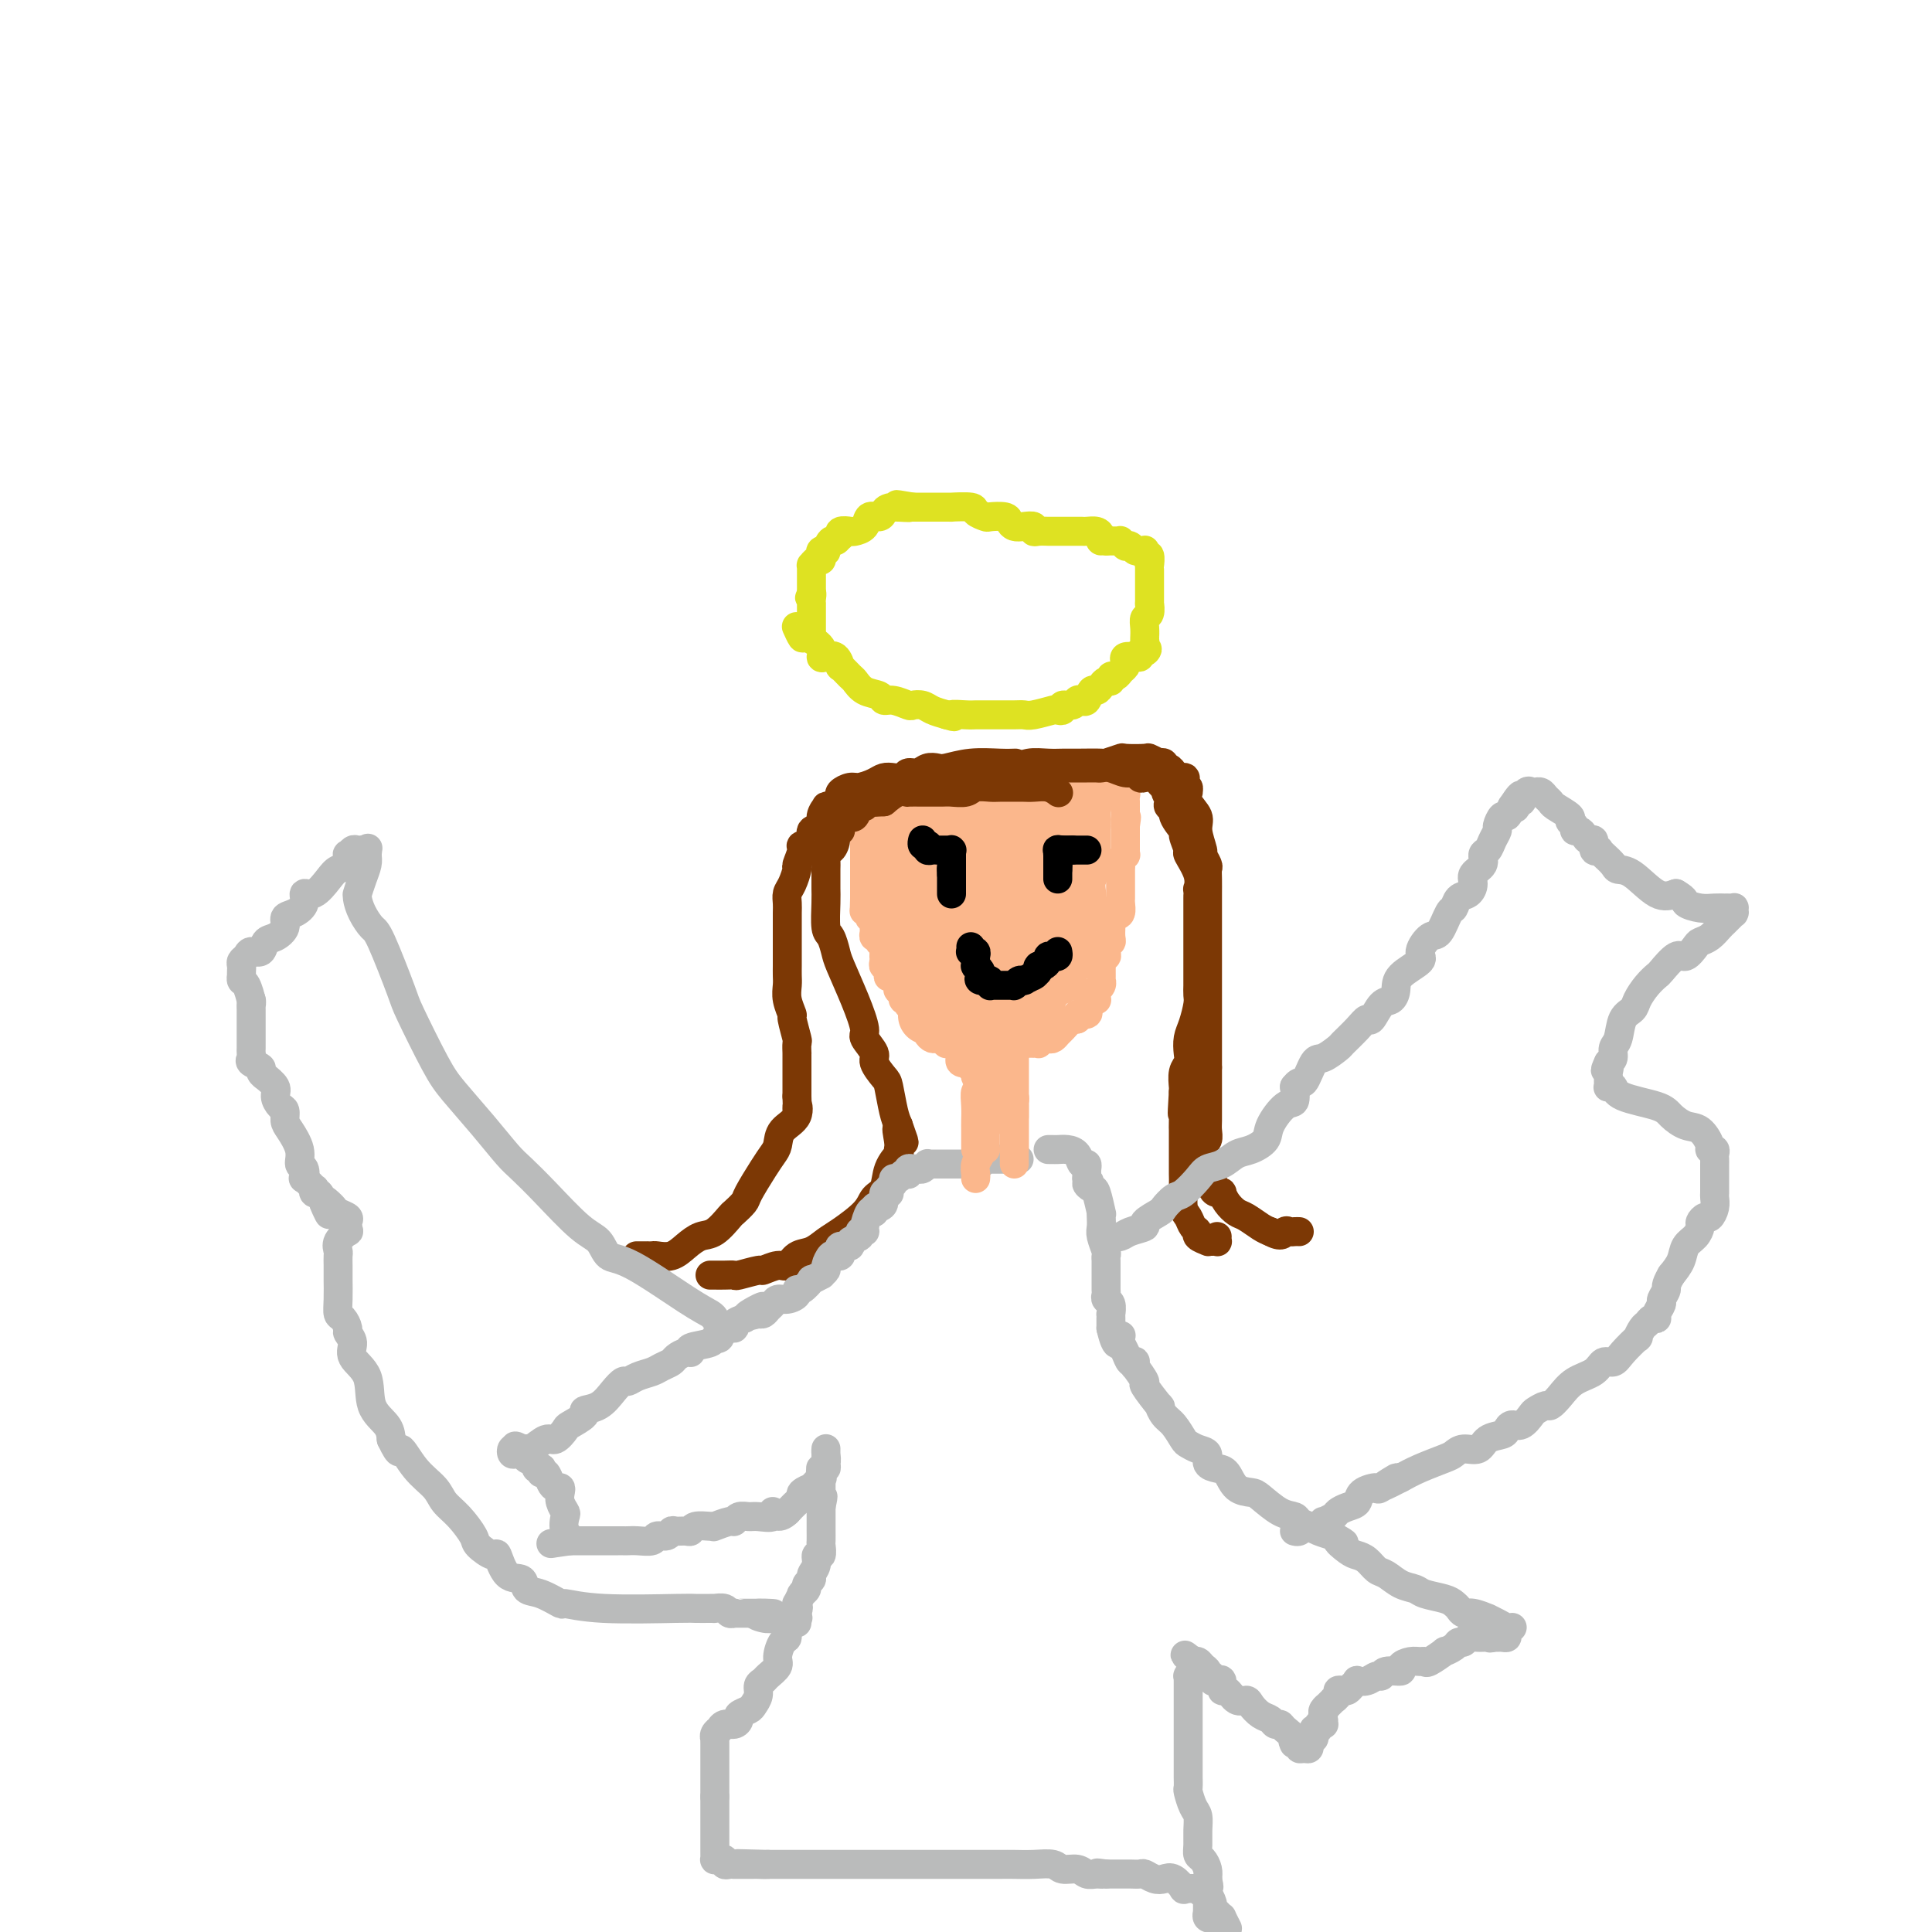 <svg viewBox='0 0 400 400' version='1.1' xmlns='http://www.w3.org/2000/svg' xmlns:xlink='http://www.w3.org/1999/xlink'><g fill='none' stroke='#DEE222' stroke-width='6' stroke-linecap='round' stroke-linejoin='round'><path d='M165,130c-0.108,-0.238 -0.215,-0.477 0,0c0.215,0.477 0.753,1.669 1,2c0.247,0.331 0.202,-0.201 1,0c0.798,0.201 2.439,1.134 3,2c0.561,0.866 0.043,1.666 0,2c-0.043,0.334 0.388,0.202 1,0c0.612,-0.202 1.406,-0.473 2,0c0.594,0.473 0.987,1.689 1,2c0.013,0.311 -0.354,-0.282 0,0c0.354,0.282 1.428,1.439 2,2c0.572,0.561 0.641,0.528 1,1c0.359,0.472 1.007,1.451 2,2c0.993,0.549 2.331,0.669 3,1c0.669,0.331 0.669,0.872 1,1c0.331,0.128 0.994,-0.159 2,0c1.006,0.159 2.355,0.764 3,1c0.645,0.236 0.585,0.105 1,0c0.415,-0.105 1.304,-0.182 2,0c0.696,0.182 1.199,0.623 2,1c0.801,0.377 1.901,0.688 3,1'/><path d='M196,148c2.699,0.774 0.946,0.207 1,0c0.054,-0.207 1.914,-0.056 3,0c1.086,0.056 1.397,0.015 2,0c0.603,-0.015 1.499,-0.004 2,0c0.501,0.004 0.607,0.002 1,0c0.393,-0.002 1.072,-0.004 2,0c0.928,0.004 2.104,0.015 3,0c0.896,-0.015 1.512,-0.055 2,0c0.488,0.055 0.847,0.207 2,0c1.153,-0.207 3.100,-0.772 4,-1c0.900,-0.228 0.752,-0.117 1,0c0.248,0.117 0.893,0.241 1,0c0.107,-0.241 -0.322,-0.847 0,-1c0.322,-0.153 1.396,0.147 2,0c0.604,-0.147 0.739,-0.743 1,-1c0.261,-0.257 0.647,-0.177 1,0c0.353,0.177 0.672,0.450 1,0c0.328,-0.450 0.666,-1.622 1,-2c0.334,-0.378 0.663,0.038 1,0c0.337,-0.038 0.682,-0.531 1,-1c0.318,-0.469 0.610,-0.913 1,-1c0.390,-0.087 0.879,0.184 1,0c0.121,-0.184 -0.125,-0.823 0,-1c0.125,-0.177 0.620,0.106 1,0c0.380,-0.106 0.644,-0.603 1,-1c0.356,-0.397 0.803,-0.694 1,-1c0.197,-0.306 0.144,-0.621 0,-1c-0.144,-0.379 -0.379,-0.823 0,-1c0.379,-0.177 1.371,-0.086 2,0c0.629,0.086 0.894,0.167 1,0c0.106,-0.167 0.053,-0.584 0,-1'/><path d='M236,135c2.392,-1.576 1.373,-0.014 1,0c-0.373,0.014 -0.100,-1.518 0,-2c0.100,-0.482 0.026,0.088 0,0c-0.026,-0.088 -0.003,-0.834 0,-1c0.003,-0.166 -0.013,0.249 0,0c0.013,-0.249 0.056,-1.161 0,-2c-0.056,-0.839 -0.211,-1.605 0,-2c0.211,-0.395 0.789,-0.419 1,-1c0.211,-0.581 0.057,-1.717 0,-2c-0.057,-0.283 -0.015,0.289 0,0c0.015,-0.289 0.004,-1.439 0,-2c-0.004,-0.561 -0.001,-0.533 0,-1c0.001,-0.467 0.000,-1.429 0,-2c-0.000,-0.571 0.001,-0.749 0,-1c-0.001,-0.251 -0.004,-0.574 0,-1c0.004,-0.426 0.015,-0.955 0,-1c-0.015,-0.045 -0.056,0.394 0,0c0.056,-0.394 0.208,-1.623 0,-2c-0.208,-0.377 -0.777,0.096 -1,0c-0.223,-0.096 -0.101,-0.761 0,-1c0.101,-0.239 0.181,-0.050 0,0c-0.181,0.050 -0.622,-0.038 -1,0c-0.378,0.038 -0.694,0.203 -1,0c-0.306,-0.203 -0.603,-0.772 -1,-1c-0.397,-0.228 -0.894,-0.114 -1,0c-0.106,0.114 0.179,0.227 0,0c-0.179,-0.227 -0.821,-0.793 -1,-1c-0.179,-0.207 0.107,-0.056 0,0c-0.107,0.056 -0.606,0.015 -1,0c-0.394,-0.015 -0.684,-0.004 -1,0c-0.316,0.004 -0.658,0.002 -1,0'/><path d='M229,112c-1.627,-0.420 -1.195,0.031 -1,0c0.195,-0.031 0.153,-0.544 0,-1c-0.153,-0.456 -0.419,-0.854 -1,-1c-0.581,-0.146 -1.479,-0.039 -2,0c-0.521,0.039 -0.664,0.010 -1,0c-0.336,-0.010 -0.863,-0.003 -1,0c-0.137,0.003 0.118,0.001 0,0c-0.118,-0.001 -0.609,-0.000 -1,0c-0.391,0.000 -0.681,0.000 -1,0c-0.319,-0.000 -0.666,-0.000 -1,0c-0.334,0.000 -0.654,0.001 -1,0c-0.346,-0.001 -0.718,-0.004 -1,0c-0.282,0.004 -0.474,0.015 -1,0c-0.526,-0.015 -1.387,-0.056 -2,0c-0.613,0.056 -0.977,0.208 -1,0c-0.023,-0.208 0.294,-0.778 0,-1c-0.294,-0.222 -1.200,-0.098 -2,0c-0.800,0.098 -1.494,0.171 -2,0c-0.506,-0.171 -0.823,-0.584 -1,-1c-0.177,-0.416 -0.215,-0.833 -1,-1c-0.785,-0.167 -2.317,-0.083 -3,0c-0.683,0.083 -0.516,0.166 -1,0c-0.484,-0.166 -1.617,-0.580 -2,-1c-0.383,-0.420 -0.015,-0.844 -1,-1c-0.985,-0.156 -3.324,-0.042 -4,0c-0.676,0.042 0.311,0.011 0,0c-0.311,-0.011 -1.918,-0.003 -3,0c-1.082,0.003 -1.637,0.001 -2,0c-0.363,-0.001 -0.532,-0.000 -1,0c-0.468,0.000 -1.234,0.000 -2,0'/><path d='M189,105c-6.263,-1.072 -1.920,-0.250 -1,0c0.920,0.250 -1.584,-0.070 -3,0c-1.416,0.070 -1.746,0.530 -2,1c-0.254,0.470 -0.434,0.949 -1,1c-0.566,0.051 -1.518,-0.327 -2,0c-0.482,0.327 -0.493,1.360 -1,2c-0.507,0.640 -1.508,0.888 -2,1c-0.492,0.112 -0.475,0.087 -1,0c-0.525,-0.087 -1.593,-0.235 -2,0c-0.407,0.235 -0.151,0.855 0,1c0.151,0.145 0.199,-0.185 0,0c-0.199,0.185 -0.646,0.886 -1,1c-0.354,0.114 -0.617,-0.359 -1,0c-0.383,0.359 -0.886,1.550 -1,2c-0.114,0.450 0.163,0.158 0,0c-0.163,-0.158 -0.765,-0.182 -1,0c-0.235,0.182 -0.101,0.570 0,1c0.101,0.430 0.171,0.903 0,1c-0.171,0.097 -0.582,-0.180 -1,0c-0.418,0.180 -0.844,0.818 -1,1c-0.156,0.182 -0.042,-0.091 0,0c0.042,0.091 0.011,0.545 0,1c-0.011,0.455 -0.003,0.909 0,1c0.003,0.091 0.001,-0.182 0,0c-0.001,0.182 -0.000,0.818 0,1c0.000,0.182 0.000,-0.091 0,0c-0.000,0.091 -0.000,0.547 0,1c0.000,0.453 0.000,0.905 0,1c-0.000,0.095 -0.000,-0.167 0,0c0.000,0.167 0.000,0.762 0,1c-0.000,0.238 -0.000,0.119 0,0'/><path d='M168,123c-0.774,1.658 -0.207,0.303 0,0c0.207,-0.303 0.056,0.444 0,1c-0.056,0.556 -0.015,0.920 0,1c0.015,0.080 0.004,-0.123 0,0c-0.004,0.123 -0.001,0.573 0,1c0.001,0.427 0.000,0.830 0,1c-0.000,0.170 -0.000,0.106 0,0c0.000,-0.106 0.000,-0.253 0,0c-0.000,0.253 -0.000,0.908 0,1c0.000,0.092 0.000,-0.378 0,0c-0.000,0.378 -0.000,1.604 0,2c0.000,0.396 0.000,-0.037 0,0c-0.000,0.037 -0.000,0.546 0,1c0.000,0.454 0.000,0.854 0,1c-0.000,0.146 -0.000,0.039 0,0c0.000,-0.039 0.000,-0.011 0,0c-0.000,0.011 -0.000,0.006 0,0'/></g>
<g fill='none' stroke='#FBB78C' stroke-width='6' stroke-linecap='round' stroke-linejoin='round'><path d='M179,163c0.000,-0.196 0.000,-0.393 0,0c0.000,0.393 0.000,1.375 0,2c0.000,0.625 -0.000,0.891 0,2c0.000,1.109 0.000,3.059 0,4c0.000,0.941 0.000,0.871 0,1c0.000,0.129 0.000,0.456 0,1c0.000,0.544 0.000,1.305 0,2c0.000,0.695 0.000,1.324 0,2c0.000,0.676 0.000,1.399 0,2c0.000,0.601 0.000,1.079 0,2c0.000,0.921 0.000,2.287 0,3c0.000,0.713 0.000,0.775 0,1c0.000,0.225 0.000,0.612 0,1'/><path d='M179,186c-0.065,3.963 -0.228,2.371 0,2c0.228,-0.371 0.846,0.478 1,1c0.154,0.522 -0.156,0.718 0,1c0.156,0.282 0.778,0.649 1,1c0.222,0.351 0.044,0.687 0,1c-0.044,0.313 0.044,0.605 0,1c-0.044,0.395 -0.222,0.894 0,1c0.222,0.106 0.844,-0.179 1,0c0.156,0.179 -0.154,0.822 0,1c0.154,0.178 0.773,-0.111 1,0c0.227,0.111 0.061,0.621 0,1c-0.061,0.379 -0.017,0.628 0,1c0.017,0.372 0.008,0.868 0,1c-0.008,0.132 -0.016,-0.101 0,0c0.016,0.101 0.056,0.535 0,1c-0.056,0.465 -0.208,0.961 0,1c0.208,0.039 0.778,-0.379 1,0c0.222,0.379 0.098,1.554 0,2c-0.098,0.446 -0.170,0.162 0,0c0.170,-0.162 0.582,-0.201 1,0c0.418,0.201 0.843,0.642 1,1c0.157,0.358 0.046,0.635 0,1c-0.046,0.365 -0.027,0.820 0,1c0.027,0.180 0.064,0.087 0,0c-0.064,-0.087 -0.227,-0.168 0,0c0.227,0.168 0.845,0.585 1,1c0.155,0.415 -0.152,0.830 0,1c0.152,0.170 0.762,0.097 1,0c0.238,-0.097 0.102,-0.218 0,0c-0.102,0.218 -0.172,0.777 0,1c0.172,0.223 0.586,0.112 1,0'/><path d='M189,208c1.559,3.585 0.455,1.548 0,1c-0.455,-0.548 -0.262,0.392 0,1c0.262,0.608 0.592,0.885 1,1c0.408,0.115 0.894,0.069 1,0c0.106,-0.069 -0.169,-0.159 0,0c0.169,0.159 0.780,0.568 1,1c0.220,0.432 0.048,0.886 0,1c-0.048,0.114 0.028,-0.113 0,0c-0.028,0.113 -0.162,0.565 0,1c0.162,0.435 0.618,0.852 1,1c0.382,0.148 0.690,0.025 1,0c0.310,-0.025 0.623,0.046 1,0c0.377,-0.046 0.818,-0.208 1,0c0.182,0.208 0.104,0.788 0,1c-0.104,0.212 -0.234,0.057 0,0c0.234,-0.057 0.833,-0.015 1,0c0.167,0.015 -0.096,0.004 0,0c0.096,-0.004 0.551,-0.001 1,0c0.449,0.001 0.891,0.000 1,0c0.109,-0.000 -0.115,-0.000 0,0c0.115,0.000 0.571,0.000 1,0c0.429,-0.000 0.833,-0.000 1,0c0.167,0.000 0.096,0.000 0,0c-0.096,-0.000 -0.218,-0.000 0,0c0.218,0.000 0.777,0.000 1,0c0.223,-0.000 0.112,-0.000 0,0'/><path d='M202,216c1.399,0.155 0.897,0.041 1,0c0.103,-0.041 0.812,-0.011 1,0c0.188,0.011 -0.143,0.003 0,0c0.143,-0.003 0.760,-0.001 1,0c0.240,0.001 0.102,0.000 0,0c-0.102,-0.000 -0.168,-0.000 0,0c0.168,0.000 0.571,0.000 1,0c0.429,-0.000 0.884,-0.000 1,0c0.116,0.000 -0.109,0.000 0,0c0.109,-0.000 0.550,-0.000 1,0c0.450,0.000 0.908,-0.000 1,0c0.092,0.000 -0.182,0.000 0,0c0.182,-0.000 0.818,-0.000 1,0c0.182,0.000 -0.092,0.000 0,0c0.092,-0.000 0.551,-0.000 1,0c0.449,0.000 0.890,0.000 1,0c0.110,-0.000 -0.110,-0.000 0,0c0.110,0.000 0.551,0.001 1,0c0.449,-0.001 0.908,-0.004 1,0c0.092,0.004 -0.183,0.015 0,0c0.183,-0.015 0.822,-0.056 1,0c0.178,0.056 -0.107,0.208 0,0c0.107,-0.208 0.605,-0.775 1,-1c0.395,-0.225 0.687,-0.106 1,0c0.313,0.106 0.648,0.200 1,0c0.352,-0.200 0.721,-0.695 1,-1c0.279,-0.305 0.466,-0.422 1,-1c0.534,-0.578 1.413,-1.617 2,-2c0.587,-0.383 0.882,-0.109 1,0c0.118,0.109 0.059,0.055 0,0'/><path d='M223,211c1.272,-1.013 -0.049,-1.046 0,-1c0.049,0.046 1.467,0.170 2,0c0.533,-0.170 0.181,-0.634 0,-1c-0.181,-0.366 -0.192,-0.633 0,-1c0.192,-0.367 0.587,-0.833 1,-1c0.413,-0.167 0.843,-0.035 1,0c0.157,0.035 0.041,-0.028 0,0c-0.041,0.028 -0.007,0.149 0,0c0.007,-0.149 -0.012,-0.566 0,-1c0.012,-0.434 0.056,-0.886 0,-1c-0.056,-0.114 -0.211,0.109 0,0c0.211,-0.109 0.789,-0.551 1,-1c0.211,-0.449 0.057,-0.906 0,-1c-0.057,-0.094 -0.015,0.173 0,0c0.015,-0.173 0.004,-0.787 0,-1c-0.004,-0.213 -0.001,-0.027 0,0c0.001,0.027 -0.001,-0.106 0,0c0.001,0.106 0.004,0.449 0,0c-0.004,-0.449 -0.015,-1.691 0,-2c0.015,-0.309 0.056,0.316 0,0c-0.056,-0.316 -0.207,-1.573 0,-2c0.207,-0.427 0.774,-0.025 1,0c0.226,0.025 0.113,-0.326 0,-1c-0.113,-0.674 -0.226,-1.672 0,-2c0.226,-0.328 0.793,0.014 1,0c0.207,-0.014 0.056,-0.385 0,-1c-0.056,-0.615 -0.015,-1.473 0,-2c0.015,-0.527 0.004,-0.722 0,-1c-0.004,-0.278 -0.002,-0.639 0,-1'/><path d='M230,190c0.630,-2.886 0.705,-1.600 1,-1c0.295,0.600 0.811,0.514 1,0c0.189,-0.514 0.051,-1.458 0,-2c-0.051,-0.542 -0.014,-0.684 0,-1c0.014,-0.316 0.004,-0.805 0,-1c-0.004,-0.195 -0.001,-0.095 0,0c0.001,0.095 0.000,0.185 0,0c-0.000,-0.185 -0.000,-0.646 0,-1c0.000,-0.354 0.000,-0.603 0,-1c-0.000,-0.397 -0.000,-0.943 0,-1c0.000,-0.057 0.000,0.374 0,0c-0.000,-0.374 -0.001,-1.553 0,-2c0.001,-0.447 0.004,-0.162 0,0c-0.004,0.162 -0.015,0.202 0,0c0.015,-0.202 0.057,-0.646 0,-1c-0.057,-0.354 -0.211,-0.617 0,-1c0.211,-0.383 0.789,-0.887 1,-1c0.211,-0.113 0.057,0.163 0,0c-0.057,-0.163 -0.015,-0.766 0,-1c0.015,-0.234 0.004,-0.101 0,0c-0.004,0.101 -0.001,0.168 0,0c0.001,-0.168 0.000,-0.570 0,-1c-0.000,-0.430 -0.000,-0.886 0,-1c0.000,-0.114 0.000,0.114 0,0c-0.000,-0.114 -0.000,-0.570 0,-1c0.000,-0.430 0.000,-0.833 0,-1c-0.000,-0.167 -0.000,-0.096 0,0c0.000,0.096 0.000,0.218 0,0c-0.000,-0.218 -0.000,-0.777 0,-1c0.000,-0.223 0.000,-0.112 0,0'/><path d='M233,171c0.464,-3.102 0.124,-1.357 0,-1c-0.124,0.357 -0.033,-0.675 0,-1c0.033,-0.325 0.009,0.057 0,0c-0.009,-0.057 -0.002,-0.554 0,-1c0.002,-0.446 0.000,-0.840 0,-1c-0.000,-0.160 0.001,-0.085 0,0c-0.001,0.085 -0.004,0.180 0,0c0.004,-0.180 0.015,-0.637 0,-1c-0.015,-0.363 -0.057,-0.633 0,-1c0.057,-0.367 0.212,-0.830 0,-1c-0.212,-0.170 -0.792,-0.045 -1,0c-0.208,0.045 -0.045,0.012 0,0c0.045,-0.012 -0.029,-0.002 0,0c0.029,0.002 0.161,-0.003 0,0c-0.161,0.003 -0.617,0.015 -1,0c-0.383,-0.015 -0.695,-0.057 -1,0c-0.305,0.057 -0.603,0.211 -1,0c-0.397,-0.211 -0.894,-0.789 -1,-1c-0.106,-0.211 0.179,-0.057 0,0c-0.179,0.057 -0.821,0.015 -1,0c-0.179,-0.015 0.107,-0.004 0,0c-0.107,0.004 -0.606,0.001 -1,0c-0.394,-0.001 -0.684,-0.000 -1,0c-0.316,0.000 -0.658,0.000 -1,0'/><path d='M224,163c-1.636,-0.311 -1.226,-0.087 -1,0c0.226,0.087 0.268,0.038 0,0c-0.268,-0.038 -0.846,-0.067 -1,0c-0.154,0.067 0.117,0.228 0,0c-0.117,-0.228 -0.623,-0.846 -1,-1c-0.377,-0.154 -0.627,0.155 -1,0c-0.373,-0.155 -0.870,-0.773 -1,-1c-0.130,-0.227 0.106,-0.061 0,0c-0.106,0.061 -0.553,0.017 -1,0c-0.447,-0.017 -0.895,-0.008 -1,0c-0.105,0.008 0.132,0.016 0,0c-0.132,-0.016 -0.634,-0.057 -1,0c-0.366,0.057 -0.596,0.211 -1,0c-0.404,-0.211 -0.983,-0.789 -1,-1c-0.017,-0.211 0.530,-0.057 0,0c-0.530,0.057 -2.135,0.015 -3,0c-0.865,-0.015 -0.991,-0.004 -1,0c-0.009,0.004 0.100,0.001 0,0c-0.100,-0.001 -0.408,-0.000 -1,0c-0.592,0.000 -1.468,0.000 -2,0c-0.532,-0.000 -0.721,-0.000 -1,0c-0.279,0.000 -0.648,0.000 -1,0c-0.352,-0.000 -0.686,-0.000 -1,0c-0.314,0.000 -0.609,0.000 -1,0c-0.391,-0.000 -0.879,-0.000 -1,0c-0.121,0.000 0.126,0.000 0,0c-0.126,-0.000 -0.625,-0.000 -1,0c-0.375,0.000 -0.626,0.000 -1,0c-0.374,-0.000 -0.870,-0.000 -1,0c-0.130,0.000 0.106,0.000 0,0c-0.106,-0.000 -0.553,-0.000 -1,0'/><path d='M198,160c-4.262,-0.464 -1.916,-0.124 -1,0c0.916,0.124 0.404,0.034 0,0c-0.404,-0.034 -0.699,-0.010 -1,0c-0.301,0.010 -0.606,0.006 -1,0c-0.394,-0.006 -0.875,-0.016 -1,0c-0.125,0.016 0.107,0.057 0,0c-0.107,-0.057 -0.554,-0.214 -1,0c-0.446,0.214 -0.893,0.797 -1,1c-0.107,0.203 0.125,0.026 0,0c-0.125,-0.026 -0.607,0.098 -1,0c-0.393,-0.098 -0.696,-0.420 -1,0c-0.304,0.420 -0.607,1.580 -1,2c-0.393,0.420 -0.875,0.099 -1,0c-0.125,-0.099 0.106,0.025 0,0c-0.106,-0.025 -0.550,-0.200 -1,0c-0.450,0.200 -0.905,0.775 -1,1c-0.095,0.225 0.172,0.099 0,0c-0.172,-0.099 -0.782,-0.170 -1,0c-0.218,0.170 -0.043,0.581 0,1c0.043,0.419 -0.045,0.844 0,1c0.045,0.156 0.222,0.042 0,0c-0.222,-0.042 -0.844,-0.011 -1,0c-0.156,0.011 0.154,0.003 0,0c-0.154,-0.003 -0.772,-0.001 -1,0c-0.228,0.001 -0.065,0.000 0,0c0.065,-0.000 0.033,-0.000 0,0'/><path d='M183,166c-2.483,0.928 -1.191,0.249 -1,0c0.191,-0.249 -0.718,-0.067 -1,0c-0.282,0.067 0.064,0.018 0,0c-0.064,-0.018 -0.538,-0.005 -1,0c-0.462,0.005 -0.911,0.001 -1,0c-0.089,-0.001 0.182,-0.000 0,0c-0.182,0.000 -0.815,0.000 -1,0c-0.185,-0.000 0.080,-0.000 0,0c-0.080,0.000 -0.506,0.000 -1,0c-0.494,-0.000 -1.056,-0.000 -1,0c0.056,0.000 0.730,0.000 1,0c0.270,-0.000 0.135,-0.000 0,0'/></g>
<g fill='none' stroke='#FBB78C' stroke-width='12' stroke-linecap='round' stroke-linejoin='round'><path d='M204,187c0.001,0.303 0.001,0.606 0,1c-0.001,0.394 -0.004,0.881 0,1c0.004,0.119 0.016,-0.128 0,0c-0.016,0.128 -0.061,0.630 0,1c0.061,0.370 0.228,0.607 0,1c-0.228,0.393 -0.849,0.942 -1,1c-0.151,0.058 0.170,-0.374 0,0c-0.170,0.374 -0.830,1.553 -1,2c-0.170,0.447 0.152,0.162 0,0c-0.152,-0.162 -0.777,-0.202 -1,0c-0.223,0.202 -0.045,0.647 0,1c0.045,0.353 -0.044,0.616 0,1c0.044,0.384 0.222,0.890 0,1c-0.222,0.110 -0.843,-0.177 -1,0c-0.157,0.177 0.150,0.817 0,1c-0.150,0.183 -0.757,-0.091 -1,0c-0.243,0.091 -0.121,0.545 0,1'/><path d='M199,199c-0.791,2.095 -0.268,1.332 0,1c0.268,-0.332 0.282,-0.234 0,0c-0.282,0.234 -0.860,0.603 -1,1c-0.140,0.397 0.159,0.823 0,1c-0.159,0.177 -0.775,0.104 -1,0c-0.225,-0.104 -0.057,-0.239 0,0c0.057,0.239 0.005,0.852 0,1c-0.005,0.148 0.036,-0.171 0,0c-0.036,0.171 -0.151,0.830 0,1c0.151,0.170 0.566,-0.151 1,0c0.434,0.151 0.887,0.773 1,1c0.113,0.227 -0.114,0.060 0,0c0.114,-0.060 0.571,-0.012 1,0c0.429,0.012 0.832,-0.011 1,0c0.168,0.011 0.100,0.055 0,0c-0.100,-0.055 -0.233,-0.211 0,0c0.233,0.211 0.832,0.789 1,1c0.168,0.211 -0.096,0.057 0,0c0.096,-0.057 0.551,-0.015 1,0c0.449,0.015 0.890,0.004 1,0c0.110,-0.004 -0.111,-0.001 0,0c0.111,0.001 0.556,0.001 1,0'/><path d='M205,206c0.930,0.381 0.254,0.834 0,1c-0.254,0.166 -0.086,0.045 0,0c0.086,-0.045 0.091,-0.013 0,0c-0.091,0.013 -0.276,0.007 0,0c0.276,-0.007 1.013,-0.016 1,0c-0.013,0.016 -0.777,0.057 -1,0c-0.223,-0.057 0.095,-0.211 0,0c-0.095,0.211 -0.602,0.789 -1,1c-0.398,0.211 -0.685,0.057 -1,0c-0.315,-0.057 -0.657,-0.015 -1,0c-0.343,0.015 -0.688,0.004 -1,0c-0.312,-0.004 -0.592,-0.001 -1,0c-0.408,0.001 -0.946,0.000 -1,0c-0.054,-0.000 0.374,-0.000 0,0c-0.374,0.000 -1.550,0.000 -2,0c-0.450,-0.000 -0.173,-0.000 0,0c0.173,0.000 0.243,0.000 0,0c-0.243,-0.000 -0.797,-0.000 -1,0c-0.203,0.000 -0.055,0.000 0,0c0.055,-0.000 0.016,-0.000 0,0c-0.016,0.000 -0.008,0.000 0,0'/><path d='M196,208c-1.208,0.309 0.271,0.083 1,0c0.729,-0.083 0.707,-0.022 1,0c0.293,0.022 0.899,0.006 1,0c0.101,-0.006 -0.305,-0.002 0,0c0.305,0.002 1.320,0.002 2,0c0.680,-0.002 1.023,-0.004 1,0c-0.023,0.004 -0.413,0.015 0,0c0.413,-0.015 1.630,-0.057 2,0c0.370,0.057 -0.108,0.212 0,0c0.108,-0.212 0.803,-0.793 1,-1c0.197,-0.207 -0.102,-0.040 0,0c0.102,0.040 0.606,-0.046 1,0c0.394,0.046 0.679,0.222 1,0c0.321,-0.222 0.676,-0.844 1,-1c0.324,-0.156 0.615,0.155 1,0c0.385,-0.155 0.864,-0.776 1,-1c0.136,-0.224 -0.069,-0.050 0,0c0.069,0.050 0.414,-0.024 1,0c0.586,0.024 1.414,0.146 2,0c0.586,-0.146 0.931,-0.561 1,-1c0.069,-0.439 -0.136,-0.903 0,-1c0.136,-0.097 0.615,0.172 1,0c0.385,-0.172 0.678,-0.785 1,-1c0.322,-0.215 0.674,-0.032 1,0c0.326,0.032 0.626,-0.085 1,0c0.374,0.085 0.822,0.373 1,0c0.178,-0.373 0.086,-1.408 0,-2c-0.086,-0.592 -0.168,-0.741 0,-1c0.168,-0.259 0.584,-0.630 1,-1'/><path d='M220,198c0.386,-0.635 0.851,-0.222 1,0c0.149,0.222 -0.016,0.255 0,0c0.016,-0.255 0.215,-0.796 0,-1c-0.215,-0.204 -0.843,-0.069 -1,0c-0.157,0.069 0.156,0.071 0,0c-0.156,-0.071 -0.782,-0.217 -1,0c-0.218,0.217 -0.030,0.797 0,1c0.030,0.203 -0.100,0.030 0,0c0.100,-0.030 0.430,0.082 0,0c-0.430,-0.082 -1.622,-0.358 -2,0c-0.378,0.358 0.056,1.352 0,2c-0.056,0.648 -0.603,0.952 -1,1c-0.397,0.048 -0.645,-0.158 -1,0c-0.355,0.158 -0.816,0.681 -1,1c-0.184,0.319 -0.091,0.433 0,1c0.091,0.567 0.178,1.587 0,2c-0.178,0.413 -0.622,0.220 -1,0c-0.378,-0.220 -0.689,-0.466 -1,0c-0.311,0.466 -0.623,1.645 -1,2c-0.377,0.355 -0.818,-0.115 -1,0c-0.182,0.115 -0.104,0.815 0,1c0.104,0.185 0.234,-0.147 0,0c-0.234,0.147 -0.833,0.771 -1,1c-0.167,0.229 0.096,0.061 0,0c-0.096,-0.061 -0.552,-0.016 -1,0c-0.448,0.016 -0.890,0.004 -1,0c-0.110,-0.004 0.111,-0.001 0,0c-0.111,0.001 -0.556,0.001 -1,0'/><path d='M206,209c-2.393,1.702 -1.374,0.456 -1,0c0.374,-0.456 0.104,-0.122 0,0c-0.104,0.122 -0.040,0.033 0,0c0.040,-0.033 0.057,-0.009 0,0c-0.057,0.009 -0.188,0.002 0,0c0.188,-0.002 0.695,-0.001 1,0c0.305,0.001 0.406,0.000 1,0c0.594,-0.000 1.679,-0.000 2,0c0.321,0.000 -0.121,0.000 0,0c0.121,-0.000 0.806,-0.000 1,0c0.194,0.000 -0.102,0.001 0,0c0.102,-0.001 0.602,-0.004 1,0c0.398,0.004 0.695,0.016 1,0c0.305,-0.016 0.618,-0.061 1,0c0.382,0.061 0.834,0.226 1,0c0.166,-0.226 0.045,-0.844 0,-1c-0.045,-0.156 -0.013,0.150 0,0c0.013,-0.150 0.007,-0.757 0,-1c-0.007,-0.243 -0.016,-0.121 0,0c0.016,0.121 0.057,0.242 0,0c-0.057,-0.242 -0.211,-0.848 0,-1c0.211,-0.152 0.788,0.152 1,0c0.212,-0.152 0.061,-0.758 0,-1c-0.061,-0.242 -0.030,-0.121 0,0'/><path d='M215,205c1.394,-0.780 0.377,-0.731 0,-1c-0.377,-0.269 -0.116,-0.855 0,-1c0.116,-0.145 0.087,0.151 0,0c-0.087,-0.151 -0.231,-0.747 0,-1c0.231,-0.253 0.836,-0.161 1,0c0.164,0.161 -0.115,0.391 0,0c0.115,-0.391 0.622,-1.403 1,-2c0.378,-0.597 0.626,-0.778 1,-1c0.374,-0.222 0.873,-0.486 1,-1c0.127,-0.514 -0.120,-1.279 0,-2c0.120,-0.721 0.607,-1.400 1,-2c0.393,-0.600 0.693,-1.122 1,-2c0.307,-0.878 0.622,-2.111 1,-3c0.378,-0.889 0.819,-1.432 1,-2c0.181,-0.568 0.101,-1.160 0,-2c-0.101,-0.840 -0.223,-1.929 0,-3c0.223,-1.071 0.792,-2.123 1,-3c0.208,-0.877 0.056,-1.579 0,-2c-0.056,-0.421 -0.015,-0.560 0,-1c0.015,-0.440 0.004,-1.183 0,-2c-0.004,-0.817 -0.001,-1.710 0,-2c0.001,-0.290 0.000,0.024 0,0c-0.000,-0.024 -0.000,-0.385 0,-1c0.000,-0.615 0.001,-1.485 0,-2c-0.001,-0.515 -0.004,-0.677 0,-1c0.004,-0.323 0.016,-0.807 0,-1c-0.016,-0.193 -0.060,-0.093 0,0c0.060,0.093 0.222,0.180 0,0c-0.222,-0.180 -0.829,-0.625 -1,-1c-0.171,-0.375 0.094,-0.678 0,-1c-0.094,-0.322 -0.547,-0.661 -1,-1'/><path d='M222,164c-0.155,-3.292 -0.041,-1.022 0,0c0.041,1.022 0.011,0.796 0,1c-0.011,0.204 -0.003,0.836 0,1c0.003,0.164 0.001,-0.142 0,0c-0.001,0.142 0.001,0.730 0,1c-0.001,0.270 -0.004,0.221 0,0c0.004,-0.221 0.015,-0.613 0,0c-0.015,0.613 -0.057,2.230 0,3c0.057,0.770 0.211,0.691 0,1c-0.211,0.309 -0.789,1.004 -1,1c-0.211,-0.004 -0.057,-0.708 0,0c0.057,0.708 0.016,2.828 0,4c-0.016,1.172 -0.008,1.395 0,2c0.008,0.605 0.017,1.591 0,2c-0.017,0.409 -0.061,0.242 0,1c0.061,0.758 0.227,2.442 0,3c-0.227,0.558 -0.846,-0.009 -1,0c-0.154,0.009 0.155,0.593 0,1c-0.155,0.407 -0.776,0.635 -1,1c-0.224,0.365 -0.050,0.867 0,1c0.050,0.133 -0.024,-0.104 0,0c0.024,0.104 0.147,0.547 0,1c-0.147,0.453 -0.564,0.914 -1,1c-0.436,0.086 -0.891,-0.203 -1,0c-0.109,0.203 0.128,0.899 0,1c-0.128,0.101 -0.621,-0.394 -1,0c-0.379,0.394 -0.643,1.677 -1,2c-0.357,0.323 -0.807,-0.316 -1,0c-0.193,0.316 -0.129,1.585 0,2c0.129,0.415 0.323,-0.024 0,0c-0.323,0.024 -1.161,0.512 -2,1'/><path d='M212,195c-1.797,2.094 -1.791,1.829 -2,2c-0.209,0.171 -0.634,0.778 -1,1c-0.366,0.222 -0.672,0.059 -1,0c-0.328,-0.059 -0.676,-0.015 -1,0c-0.324,0.015 -0.623,0.002 -1,0c-0.377,-0.002 -0.833,0.008 -1,0c-0.167,-0.008 -0.045,-0.033 0,0c0.045,0.033 0.012,0.126 0,0c-0.012,-0.126 -0.003,-0.469 0,-1c0.003,-0.531 0.000,-1.248 0,-2c-0.000,-0.752 0.003,-1.539 0,-2c-0.003,-0.461 -0.011,-0.598 0,-1c0.011,-0.402 0.040,-1.070 0,-2c-0.040,-0.930 -0.151,-2.123 0,-3c0.151,-0.877 0.562,-1.439 1,-2c0.438,-0.561 0.902,-1.121 1,-1c0.098,0.121 -0.170,0.922 0,0c0.170,-0.922 0.778,-3.567 1,-5c0.222,-1.433 0.059,-1.655 0,-2c-0.059,-0.345 -0.012,-0.813 0,-1c0.012,-0.187 -0.011,-0.091 0,0c0.011,0.091 0.055,0.178 0,0c-0.055,-0.178 -0.211,-0.622 0,-1c0.211,-0.378 0.789,-0.689 1,-1c0.211,-0.311 0.057,-0.622 0,-1c-0.057,-0.378 -0.015,-0.823 0,-1c0.015,-0.177 0.004,-0.086 0,0c-0.004,0.086 -0.001,0.167 0,0c0.001,-0.167 0.001,-0.584 0,-1'/><path d='M209,171c0.620,-3.668 0.170,-0.839 0,0c-0.170,0.839 -0.060,-0.311 0,-1c0.060,-0.689 0.071,-0.916 0,-1c-0.071,-0.084 -0.225,-0.023 0,0c0.225,0.023 0.830,0.009 1,0c0.170,-0.009 -0.095,-0.014 0,0c0.095,0.014 0.551,0.047 1,0c0.449,-0.047 0.890,-0.175 1,0c0.110,0.175 -0.113,0.654 0,1c0.113,0.346 0.560,0.561 1,1c0.440,0.439 0.873,1.103 1,2c0.127,0.897 -0.053,2.028 0,3c0.053,0.972 0.340,1.784 1,3c0.660,1.216 1.694,2.836 2,4c0.306,1.164 -0.114,1.871 0,2c0.114,0.129 0.763,-0.320 1,0c0.237,0.320 0.064,1.410 0,2c-0.064,0.590 -0.017,0.679 0,1c0.017,0.321 0.006,0.874 0,1c-0.006,0.126 -0.005,-0.175 0,0c0.005,0.175 0.015,0.827 0,1c-0.015,0.173 -0.056,-0.134 0,0c0.056,0.134 0.208,0.707 0,1c-0.208,0.293 -0.777,0.305 -1,0c-0.223,-0.305 -0.098,-0.928 0,-1c0.098,-0.072 0.171,0.408 0,0c-0.171,-0.408 -0.585,-1.704 -1,-3'/><path d='M216,187c-0.309,-0.585 -0.082,-0.546 0,-2c0.082,-1.454 0.019,-4.399 0,-5c-0.019,-0.601 0.005,1.143 0,0c-0.005,-1.143 -0.039,-5.174 0,-7c0.039,-1.826 0.151,-1.446 0,-2c-0.151,-0.554 -0.565,-2.042 -1,-3c-0.435,-0.958 -0.890,-1.385 -1,-2c-0.110,-0.615 0.124,-1.419 0,-2c-0.124,-0.581 -0.607,-0.940 -1,-1c-0.393,-0.060 -0.697,0.179 -1,0c-0.303,-0.179 -0.606,-0.776 -1,-1c-0.394,-0.224 -0.880,-0.074 -1,0c-0.120,0.074 0.126,0.072 0,0c-0.126,-0.072 -0.625,-0.212 -1,0c-0.375,0.212 -0.626,0.778 -1,1c-0.374,0.222 -0.870,0.102 -1,0c-0.130,-0.102 0.105,-0.185 0,0c-0.105,0.185 -0.549,0.638 -1,1c-0.451,0.362 -0.908,0.633 -1,1c-0.092,0.367 0.182,0.830 0,1c-0.182,0.170 -0.818,0.045 -1,0c-0.182,-0.045 0.091,-0.012 0,0c-0.091,0.012 -0.546,0.003 -1,0c-0.454,-0.003 -0.905,-0.001 -1,0c-0.095,0.001 0.168,0.000 0,0c-0.168,-0.000 -0.766,-0.000 -1,0c-0.234,0.000 -0.104,0.000 0,0c0.104,-0.000 0.183,-0.000 0,0c-0.183,0.000 -0.626,0.000 -1,0c-0.374,-0.000 -0.678,-0.000 -1,0c-0.322,0.000 -0.661,0.000 -1,0'/><path d='M198,166c-2.719,0.309 -1.516,0.083 -1,0c0.516,-0.083 0.345,-0.022 0,0c-0.345,0.022 -0.866,0.006 -1,0c-0.134,-0.006 0.118,-0.002 0,0c-0.118,0.002 -0.606,0.000 -1,0c-0.394,-0.000 -0.693,-0.000 -1,0c-0.307,0.000 -0.621,0.000 -1,0c-0.379,-0.000 -0.823,0.000 -1,0c-0.177,-0.000 -0.089,-0.000 0,0c0.089,0.000 0.177,0.000 0,0c-0.177,-0.000 -0.621,-0.001 -1,0c-0.379,0.001 -0.694,0.004 -1,0c-0.306,-0.004 -0.603,-0.015 -1,0c-0.397,0.015 -0.895,0.056 -1,0c-0.105,-0.056 0.183,-0.208 0,0c-0.183,0.208 -0.838,0.777 -1,1c-0.162,0.223 0.168,0.101 0,0c-0.168,-0.101 -0.833,-0.181 -1,0c-0.167,0.181 0.165,0.622 0,1c-0.165,0.378 -0.828,0.694 -1,1c-0.172,0.306 0.146,0.602 0,1c-0.146,0.398 -0.757,0.898 -1,1c-0.243,0.102 -0.118,-0.193 0,0c0.118,0.193 0.228,0.874 0,1c-0.228,0.126 -0.793,-0.304 -1,0c-0.207,0.304 -0.055,1.341 0,3c0.055,1.659 0.015,3.940 0,5c-0.015,1.060 -0.004,0.901 0,1c0.004,0.099 0.001,0.457 0,1c-0.001,0.543 -0.001,1.272 0,2'/><path d='M183,184c-0.220,2.809 0.729,1.330 1,1c0.271,-0.330 -0.135,0.488 0,1c0.135,0.512 0.810,0.718 1,1c0.190,0.282 -0.107,0.639 0,1c0.107,0.361 0.616,0.727 1,1c0.384,0.273 0.643,0.452 1,1c0.357,0.548 0.811,1.463 1,2c0.189,0.537 0.111,0.696 0,1c-0.111,0.304 -0.255,0.753 0,1c0.255,0.247 0.909,0.291 1,1c0.091,0.709 -0.382,2.082 0,3c0.382,0.918 1.619,1.381 2,2c0.381,0.619 -0.094,1.396 0,2c0.094,0.604 0.757,1.036 1,1c0.243,-0.036 0.065,-0.541 0,0c-0.065,0.541 -0.017,2.129 0,3c0.017,0.871 0.005,1.026 0,1c-0.005,-0.026 -0.001,-0.232 0,0c0.001,0.232 -0.000,0.902 0,1c0.000,0.098 0.003,-0.377 0,0c-0.003,0.377 -0.011,1.604 0,2c0.011,0.396 0.041,-0.040 0,0c-0.041,0.040 -0.155,0.556 0,0c0.155,-0.556 0.577,-2.183 1,-3c0.423,-0.817 0.845,-0.824 1,-2c0.155,-1.176 0.041,-3.521 0,-5c-0.041,-1.479 -0.011,-2.090 0,-3c0.011,-0.910 0.003,-2.117 0,-3c-0.003,-0.883 -0.002,-1.441 0,-2'/><path d='M194,192c0.309,-3.836 0.083,-4.424 0,-5c-0.083,-0.576 -0.022,-1.138 0,-2c0.022,-0.862 0.006,-2.024 0,-3c-0.006,-0.976 -0.002,-1.767 0,-2c0.002,-0.233 0.000,0.091 0,0c-0.000,-0.091 -0.000,-0.598 0,-1c0.000,-0.402 0.000,-0.699 0,-1c-0.000,-0.301 -0.000,-0.606 0,-1c0.000,-0.394 0.000,-0.876 0,-1c-0.000,-0.124 -0.001,0.110 0,0c0.001,-0.110 0.004,-0.565 0,-1c-0.004,-0.435 -0.015,-0.849 0,-1c0.015,-0.151 0.057,-0.038 0,0c-0.057,0.038 -0.211,-0.001 0,0c0.211,0.001 0.788,0.040 1,0c0.212,-0.040 0.060,-0.158 0,0c-0.060,0.158 -0.026,0.593 0,1c0.026,0.407 0.045,0.785 0,1c-0.045,0.215 -0.156,0.267 0,1c0.156,0.733 0.577,2.146 1,3c0.423,0.854 0.848,1.150 1,2c0.152,0.850 0.031,2.256 0,3c-0.031,0.744 0.030,0.827 0,1c-0.030,0.173 -0.149,0.437 0,1c0.149,0.563 0.565,1.425 1,2c0.435,0.575 0.887,0.861 1,1c0.113,0.139 -0.114,0.130 0,0c0.114,-0.130 0.569,-0.381 1,0c0.431,0.381 0.837,1.395 1,2c0.163,0.605 0.081,0.803 0,1'/><path d='M201,193c1.022,2.632 0.078,0.712 0,0c-0.078,-0.712 0.710,-0.215 1,0c0.290,0.215 0.081,0.149 0,0c-0.081,-0.149 -0.036,-0.381 0,-1c0.036,-0.619 0.061,-1.626 0,-2c-0.061,-0.374 -0.210,-0.113 0,-1c0.210,-0.887 0.778,-2.920 1,-4c0.222,-1.080 0.097,-1.208 0,-1c-0.097,0.208 -0.166,0.750 0,0c0.166,-0.750 0.566,-2.793 1,-4c0.434,-1.207 0.901,-1.576 1,-2c0.099,-0.424 -0.170,-0.901 0,-1c0.170,-0.099 0.777,0.180 1,0c0.223,-0.180 0.060,-0.818 0,-1c-0.060,-0.182 -0.016,0.091 0,0c0.016,-0.091 0.004,-0.546 0,-1c-0.004,-0.454 -0.001,-0.905 0,-1c0.001,-0.095 0.000,0.167 0,0c-0.000,-0.167 -0.000,-0.762 0,-1c0.000,-0.238 0.000,-0.119 0,0'/></g>
<g fill='none' stroke='#000000' stroke-width='6' stroke-linecap='round' stroke-linejoin='round'><path d='M219,180c0.000,0.000 0.000,-1.000 0,-1'/><path d='M219,179c0.000,-0.111 0.000,0.110 0,0c-0.000,-0.110 -0.001,-0.551 0,-1c0.001,-0.449 0.004,-0.905 0,-1c-0.004,-0.095 -0.016,0.171 0,0c0.016,-0.171 0.060,-0.778 0,-1c-0.060,-0.222 -0.223,-0.060 0,0c0.223,0.060 0.834,0.016 1,0c0.166,-0.016 -0.113,-0.004 0,0c0.113,0.004 0.616,0.001 1,0c0.384,-0.001 0.647,-0.000 1,0c0.353,0.000 0.796,0.000 1,0c0.204,-0.000 0.170,-0.000 0,0c-0.170,0.000 -0.477,0.000 0,0c0.477,-0.000 1.736,-0.000 2,0c0.264,0.000 -0.468,0.000 -1,0c-0.532,-0.000 -0.864,-0.000 -1,0c-0.136,0.000 -0.075,0.000 0,0c0.075,-0.000 0.164,-0.000 0,0c-0.164,0.000 -0.582,0.000 -1,0'/><path d='M222,176c-0.359,-0.004 0.244,-0.012 0,0c-0.244,0.012 -1.333,0.046 -2,0c-0.667,-0.046 -0.911,-0.171 -1,0c-0.089,0.171 -0.024,0.638 0,1c0.024,0.362 0.006,0.619 0,1c-0.006,0.381 -0.002,0.886 0,1c0.002,0.114 0.000,-0.163 0,0c-0.000,0.163 -0.000,0.765 0,1c0.000,0.235 0.000,0.102 0,0c-0.000,-0.102 -0.000,-0.172 0,0c0.000,0.172 0.000,0.585 0,1c-0.000,0.415 -0.000,0.833 0,1c0.000,0.167 0.000,0.084 0,0'/><path d='M197,180c0.000,0.000 0.000,1.000 0,1'/><path d='M197,181c0.000,0.338 0.000,0.683 0,1c0.000,0.317 0.000,0.607 0,1c0.000,0.393 0.000,0.891 0,1c-0.000,0.109 0.000,-0.171 0,0c-0.000,0.171 0.000,0.793 0,1c0.000,0.207 0.000,0.000 0,0c0.000,-0.000 0.000,0.206 0,0c0.000,-0.206 -0.000,-0.824 0,-1c0.000,-0.176 0.000,0.089 0,0c0.000,-0.089 0.000,-0.532 0,-1c0.000,-0.468 0.000,-0.960 0,-1c0.000,-0.040 0.000,0.374 0,0c0.000,-0.374 0.000,-1.535 0,-2c0.000,-0.465 0.000,-0.232 0,0'/><path d='M197,180c0.000,-0.555 0.000,0.057 0,0c-0.000,-0.057 -0.000,-0.785 0,-1c0.000,-0.215 0.000,0.082 0,0c-0.000,-0.082 -0.000,-0.544 0,-1c0.000,-0.456 0.001,-0.907 0,-1c-0.001,-0.093 -0.004,0.171 0,0c0.004,-0.171 0.016,-0.778 0,-1c-0.016,-0.222 -0.060,-0.060 0,0c0.060,0.060 0.223,0.016 0,0c-0.223,-0.016 -0.833,-0.005 -1,0c-0.167,0.005 0.109,0.002 0,0c-0.109,-0.002 -0.604,-0.004 -1,0c-0.396,0.004 -0.694,0.015 -1,0c-0.306,-0.015 -0.622,-0.056 -1,0c-0.378,0.056 -0.819,0.207 -1,0c-0.181,-0.207 -0.101,-0.774 0,-1c0.101,-0.226 0.223,-0.113 0,0c-0.223,0.113 -0.792,0.226 -1,0c-0.208,-0.226 -0.056,-0.792 0,-1c0.056,-0.208 0.016,-0.060 0,0c-0.016,0.060 -0.008,0.030 0,0'/><path d='M219,197c0.081,0.417 0.162,0.833 0,1c-0.162,0.167 -0.568,0.083 -1,0c-0.432,-0.083 -0.889,-0.167 -1,0c-0.111,0.167 0.124,0.583 0,1c-0.124,0.417 -0.607,0.833 -1,1c-0.393,0.167 -0.697,0.083 -1,0'/><path d='M215,200c-0.560,0.631 0.038,0.709 0,1c-0.038,0.291 -0.714,0.796 -1,1c-0.286,0.204 -0.181,0.108 0,0c0.181,-0.108 0.438,-0.226 0,0c-0.438,0.226 -1.571,0.796 -2,1c-0.429,0.204 -0.154,0.040 0,0c0.154,-0.040 0.186,0.042 0,0c-0.186,-0.042 -0.590,-0.207 -1,0c-0.410,0.207 -0.827,0.788 -1,1c-0.173,0.212 -0.102,0.057 0,0c0.102,-0.057 0.233,-0.015 0,0c-0.233,0.015 -0.832,0.004 -1,0c-0.168,-0.004 0.096,-0.001 0,0c-0.096,0.001 -0.551,0.000 -1,0c-0.449,-0.000 -0.891,-0.000 -1,0c-0.109,0.000 0.114,0.001 0,0c-0.114,-0.001 -0.565,-0.004 -1,0c-0.435,0.004 -0.852,0.015 -1,0c-0.148,-0.015 -0.026,-0.057 0,0c0.026,0.057 -0.046,0.211 0,0c0.046,-0.211 0.208,-0.789 0,-1c-0.208,-0.211 -0.787,-0.057 -1,0c-0.213,0.057 -0.061,0.016 0,0c0.061,-0.016 0.030,-0.008 0,0'/><path d='M204,203c-1.929,0.241 -1.253,-0.657 -1,-1c0.253,-0.343 0.082,-0.129 0,0c-0.082,0.129 -0.074,0.175 0,0c0.074,-0.175 0.216,-0.572 0,-1c-0.216,-0.428 -0.789,-0.889 -1,-1c-0.211,-0.111 -0.060,0.128 0,0c0.060,-0.128 0.030,-0.622 0,-1c-0.030,-0.378 -0.061,-0.641 0,-1c0.061,-0.359 0.212,-0.814 0,-1c-0.212,-0.186 -0.789,-0.101 -1,0c-0.211,0.101 -0.057,0.220 0,0c0.057,-0.220 0.016,-0.777 0,-1c-0.016,-0.223 -0.008,-0.111 0,0'/></g>
<g fill='none' stroke='#7C3805' stroke-width='6' stroke-linecap='round' stroke-linejoin='round'><path d='M214,159c-0.065,-0.000 -0.130,-0.000 0,0c0.130,0.000 0.455,0.000 1,0c0.545,-0.000 1.311,-0.000 2,0c0.689,0.000 1.301,0.000 2,0c0.699,-0.000 1.487,-0.000 2,0c0.513,0.000 0.753,0.000 1,0c0.247,-0.000 0.502,-0.001 1,0c0.498,0.001 1.239,0.004 2,0c0.761,-0.004 1.541,-0.016 2,0c0.459,0.016 0.595,0.061 1,0c0.405,-0.061 1.077,-0.226 2,0c0.923,0.226 2.096,0.845 3,1c0.904,0.155 1.537,-0.152 2,0c0.463,0.152 0.755,0.763 1,1c0.245,0.237 0.443,0.101 1,0c0.557,-0.101 1.472,-0.168 2,0c0.528,0.168 0.667,0.571 1,1c0.333,0.429 0.859,0.885 1,1c0.141,0.115 -0.103,-0.110 0,0c0.103,0.110 0.551,0.555 1,1'/><path d='M242,164c4.333,0.724 1.165,0.035 0,0c-1.165,-0.035 -0.328,0.584 0,1c0.328,0.416 0.148,0.630 0,1c-0.148,0.370 -0.265,0.895 0,1c0.265,0.105 0.913,-0.209 1,0c0.087,0.209 -0.385,0.943 0,2c0.385,1.057 1.627,2.439 2,3c0.373,0.561 -0.124,0.302 0,1c0.124,0.698 0.871,2.354 1,3c0.129,0.646 -0.358,0.283 0,1c0.358,0.717 1.560,2.515 2,4c0.440,1.485 0.118,2.657 0,3c-0.118,0.343 -0.032,-0.143 0,0c0.032,0.143 0.008,0.916 0,2c-0.008,1.084 -0.002,2.478 0,3c0.002,0.522 0.001,0.170 0,1c-0.001,0.830 -0.000,2.841 0,4c0.000,1.159 0.000,1.465 0,2c-0.000,0.535 -0.000,1.299 0,2c0.000,0.701 0.001,1.341 0,2c-0.001,0.659 -0.003,1.338 0,2c0.003,0.662 0.011,1.307 0,2c-0.011,0.693 -0.042,1.435 0,2c0.042,0.565 0.156,0.953 0,2c-0.156,1.047 -0.581,2.755 -1,4c-0.419,1.245 -0.830,2.029 -1,3c-0.170,0.971 -0.098,2.130 0,3c0.098,0.870 0.222,1.450 0,2c-0.222,0.550 -0.791,1.071 -1,2c-0.209,0.929 -0.060,2.265 0,3c0.060,0.735 0.030,0.867 0,1'/><path d='M245,226c-0.464,7.488 -0.124,3.708 0,3c0.124,-0.708 0.033,1.654 0,3c-0.033,1.346 -0.009,1.675 0,2c0.009,0.325 0.002,0.647 0,2c-0.002,1.353 0.003,3.738 0,5c-0.003,1.262 -0.012,1.403 0,2c0.012,0.597 0.046,1.652 0,3c-0.046,1.348 -0.172,2.991 0,4c0.172,1.009 0.642,1.384 1,2c0.358,0.616 0.603,1.471 1,2c0.397,0.529 0.946,0.730 1,1c0.054,0.270 -0.388,0.608 0,1c0.388,0.392 1.607,0.838 2,1c0.393,0.162 -0.038,0.040 0,0c0.038,-0.040 0.546,0.003 1,0c0.454,-0.003 0.854,-0.052 1,0c0.146,0.052 0.039,0.206 0,0c-0.039,-0.206 -0.011,-0.773 0,-1c0.011,-0.227 0.006,-0.113 0,0'/><path d='M219,164c0.149,0.113 0.298,0.227 0,0c-0.298,-0.227 -1.042,-0.793 -2,-1c-0.958,-0.207 -2.128,-0.055 -3,0c-0.872,0.055 -1.445,0.014 -2,0c-0.555,-0.014 -1.092,0.000 -2,0c-0.908,-0.000 -2.187,-0.014 -3,0c-0.813,0.014 -1.161,0.056 -2,0c-0.839,-0.056 -2.169,-0.211 -3,0c-0.831,0.211 -1.162,0.789 -2,1c-0.838,0.211 -2.184,0.057 -3,0c-0.816,-0.057 -1.103,-0.015 -2,0c-0.897,0.015 -2.403,0.002 -3,0c-0.597,-0.002 -0.284,0.005 -1,0c-0.716,-0.005 -2.460,-0.022 -3,0c-0.540,0.022 0.124,0.083 0,0c-0.124,-0.083 -1.035,-0.309 -2,0c-0.965,0.309 -1.982,1.155 -3,2'/><path d='M183,166c-5.897,0.328 -2.640,0.148 -2,0c0.640,-0.148 -1.335,-0.263 -2,0c-0.665,0.263 -0.018,0.906 0,1c0.018,0.094 -0.591,-0.361 -1,0c-0.409,0.361 -0.616,1.537 -1,2c-0.384,0.463 -0.944,0.214 -1,0c-0.056,-0.214 0.392,-0.392 0,0c-0.392,0.392 -1.624,1.353 -2,2c-0.376,0.647 0.106,0.981 0,1c-0.106,0.019 -0.799,-0.276 -1,0c-0.201,0.276 0.090,1.124 0,2c-0.090,0.876 -0.560,1.782 -1,2c-0.440,0.218 -0.850,-0.251 -1,0c-0.150,0.251 -0.040,1.223 0,2c0.040,0.777 0.010,1.361 0,2c-0.010,0.639 0.000,1.335 0,2c-0.000,0.665 -0.011,1.298 0,2c0.011,0.702 0.043,1.472 0,3c-0.043,1.528 -0.160,3.813 0,5c0.160,1.187 0.597,1.274 1,2c0.403,0.726 0.771,2.090 1,3c0.229,0.910 0.318,1.364 1,3c0.682,1.636 1.957,4.453 3,7c1.043,2.547 1.856,4.822 2,6c0.144,1.178 -0.379,1.257 0,2c0.379,0.743 1.660,2.149 2,3c0.340,0.851 -0.260,1.148 0,2c0.260,0.852 1.379,2.259 2,3c0.621,0.741 0.744,0.815 1,2c0.256,1.185 0.645,3.481 1,5c0.355,1.519 0.678,2.259 1,3'/><path d='M186,233c2.321,6.475 0.624,2.164 0,1c-0.624,-1.164 -0.174,0.820 0,2c0.174,1.180 0.073,1.555 0,2c-0.073,0.445 -0.117,0.958 0,1c0.117,0.042 0.396,-0.387 0,0c-0.396,0.387 -1.468,1.592 -2,3c-0.532,1.408 -0.526,3.020 -1,4c-0.474,0.980 -1.428,1.327 -2,2c-0.572,0.673 -0.762,1.670 -2,3c-1.238,1.330 -3.525,2.991 -5,4c-1.475,1.009 -2.137,1.365 -3,2c-0.863,0.635 -1.927,1.547 -3,2c-1.073,0.453 -2.154,0.446 -3,1c-0.846,0.554 -1.457,1.669 -2,2c-0.543,0.331 -1.020,-0.122 -2,0c-0.980,0.122 -2.465,0.817 -3,1c-0.535,0.183 -0.122,-0.147 -1,0c-0.878,0.147 -3.048,0.771 -4,1c-0.952,0.229 -0.686,0.061 -1,0c-0.314,-0.061 -1.208,-0.016 -2,0c-0.792,0.016 -1.480,0.004 -2,0c-0.520,-0.004 -0.871,-0.001 -1,0c-0.129,0.001 -0.037,0.000 0,0c0.037,-0.000 0.018,-0.000 0,0'/><path d='M210,158c0.195,-0.008 0.390,-0.016 0,0c-0.390,0.016 -1.364,0.056 -3,0c-1.636,-0.056 -3.932,-0.207 -6,0c-2.068,0.207 -3.906,0.772 -5,1c-1.094,0.228 -1.444,0.117 -2,0c-0.556,-0.117 -1.318,-0.241 -2,0c-0.682,0.241 -1.285,0.849 -2,1c-0.715,0.151 -1.541,-0.153 -2,0c-0.459,0.153 -0.549,0.763 -1,1c-0.451,0.237 -1.261,0.101 -2,0c-0.739,-0.101 -1.407,-0.168 -2,0c-0.593,0.168 -1.112,0.570 -2,1c-0.888,0.430 -2.147,0.889 -3,1c-0.853,0.111 -1.301,-0.125 -2,0c-0.699,0.125 -1.650,0.611 -2,1c-0.350,0.389 -0.100,0.683 0,1c0.100,0.317 0.050,0.659 0,1'/><path d='M174,166c-3.394,1.218 -2.879,0.764 -3,1c-0.121,0.236 -0.877,1.163 -1,2c-0.123,0.837 0.389,1.584 0,2c-0.389,0.416 -1.677,0.501 -2,1c-0.323,0.499 0.321,1.413 0,2c-0.321,0.587 -1.605,0.846 -2,1c-0.395,0.154 0.101,0.201 0,1c-0.101,0.799 -0.798,2.350 -1,3c-0.202,0.650 0.089,0.400 0,1c-0.089,0.600 -0.560,2.051 -1,3c-0.440,0.949 -0.850,1.398 -1,2c-0.150,0.602 -0.040,1.358 0,2c0.040,0.642 0.011,1.169 0,2c-0.011,0.831 -0.003,1.966 0,3c0.003,1.034 0.001,1.967 0,3c-0.001,1.033 -0.001,2.166 0,3c0.001,0.834 0.004,1.370 0,2c-0.004,0.630 -0.016,1.356 0,2c0.016,0.644 0.061,1.206 0,2c-0.061,0.794 -0.226,1.818 0,3c0.226,1.182 0.845,2.521 1,3c0.155,0.479 -0.155,0.099 0,1c0.155,0.901 0.774,3.084 1,4c0.226,0.916 0.061,0.564 0,1c-0.061,0.436 -0.016,1.660 0,2c0.016,0.340 0.004,-0.204 0,0c-0.004,0.204 -0.001,1.157 0,2c0.001,0.843 0.000,1.576 0,2c-0.000,0.424 -0.000,0.537 0,1c0.000,0.463 0.000,1.275 0,2c-0.000,0.725 -0.000,1.362 0,2'/><path d='M165,227c0.264,6.557 -0.075,2.950 0,2c0.075,-0.950 0.566,0.757 0,2c-0.566,1.243 -2.187,2.021 -3,3c-0.813,0.979 -0.819,2.159 -1,3c-0.181,0.841 -0.539,1.343 -1,2c-0.461,0.657 -1.025,1.469 -2,3c-0.975,1.531 -2.361,3.780 -3,5c-0.639,1.220 -0.530,1.411 -1,2c-0.470,0.589 -1.518,1.575 -2,2c-0.482,0.425 -0.397,0.289 -1,1c-0.603,0.711 -1.895,2.267 -3,3c-1.105,0.733 -2.022,0.641 -3,1c-0.978,0.359 -2.018,1.168 -3,2c-0.982,0.832 -1.907,1.687 -3,2c-1.093,0.313 -2.353,0.084 -3,0c-0.647,-0.084 -0.682,-0.022 -1,0c-0.318,0.022 -0.920,0.006 -1,0c-0.080,-0.006 0.363,-0.002 0,0c-0.363,0.002 -1.532,0.000 -2,0c-0.468,-0.000 -0.234,-0.000 0,0'/><path d='M196,161c0.080,-0.022 0.160,-0.043 1,0c0.840,0.043 2.439,0.151 4,0c1.561,-0.151 3.082,-0.562 4,-1c0.918,-0.438 1.233,-0.902 2,-1c0.767,-0.098 1.988,0.170 3,0c1.012,-0.170 1.817,-0.778 3,-1c1.183,-0.222 2.745,-0.059 4,0c1.255,0.059 2.204,0.012 3,0c0.796,-0.012 1.439,0.011 3,0c1.561,-0.011 4.041,-0.055 5,0c0.959,0.055 0.399,0.210 1,0c0.601,-0.210 2.365,-0.785 3,-1c0.635,-0.215 0.141,-0.072 1,0c0.859,0.072 3.071,0.071 4,0c0.929,-0.071 0.574,-0.211 1,0c0.426,0.211 1.634,0.774 2,1c0.366,0.226 -0.109,0.116 0,0c0.109,-0.116 0.803,-0.238 1,0c0.197,0.238 -0.102,0.837 0,1c0.102,0.163 0.604,-0.110 1,0c0.396,0.110 0.684,0.603 1,1c0.316,0.397 0.658,0.699 1,1'/><path d='M244,161c2.099,0.493 1.348,-0.276 1,0c-0.348,0.276 -0.291,1.596 0,2c0.291,0.404 0.818,-0.107 1,0c0.182,0.107 0.020,0.831 0,1c-0.020,0.169 0.104,-0.217 0,0c-0.104,0.217 -0.435,1.037 0,2c0.435,0.963 1.637,2.069 2,3c0.363,0.931 -0.113,1.688 0,3c0.113,1.312 0.815,3.179 1,4c0.185,0.821 -0.147,0.594 0,1c0.147,0.406 0.771,1.443 1,2c0.229,0.557 0.061,0.634 0,1c-0.061,0.366 -0.016,1.020 0,2c0.016,0.980 0.004,2.287 0,3c-0.004,0.713 -0.001,0.831 0,1c0.001,0.169 0.000,0.388 0,1c-0.000,0.612 -0.000,1.617 0,2c0.000,0.383 0.000,0.142 0,1c-0.000,0.858 -0.000,2.813 0,4c0.000,1.187 0.000,1.606 0,2c-0.000,0.394 -0.000,0.763 0,2c0.000,1.237 0.000,3.341 0,4c-0.000,0.659 -0.000,-0.129 0,0c0.000,0.129 0.000,1.174 0,2c-0.000,0.826 -0.000,1.431 0,2c0.000,0.569 0.000,1.101 0,2c-0.000,0.899 -0.000,2.166 0,3c0.000,0.834 0.000,1.234 0,2c-0.000,0.766 -0.000,1.899 0,3c0.000,1.101 0.000,2.172 0,3c-0.000,0.828 -0.000,1.414 0,2'/><path d='M250,221c0.000,6.800 0.000,2.798 0,2c-0.000,-0.798 -0.000,1.606 0,3c0.000,1.394 0.001,1.778 0,2c-0.001,0.222 -0.004,0.283 0,1c0.004,0.717 0.015,2.091 0,3c-0.015,0.909 -0.057,1.354 0,2c0.057,0.646 0.211,1.493 0,2c-0.211,0.507 -0.789,0.675 -1,1c-0.211,0.325 -0.057,0.808 0,1c0.057,0.192 0.015,0.094 0,0c-0.015,-0.094 -0.005,-0.184 0,0c0.005,0.184 0.005,0.642 0,1c-0.005,0.358 -0.015,0.616 0,1c0.015,0.384 0.056,0.896 0,1c-0.056,0.104 -0.207,-0.198 0,0c0.207,0.198 0.773,0.897 1,1c0.227,0.103 0.116,-0.389 0,0c-0.116,0.389 -0.237,1.660 0,2c0.237,0.340 0.834,-0.250 1,0c0.166,0.250 -0.097,1.341 0,2c0.097,0.659 0.554,0.888 1,1c0.446,0.112 0.881,0.109 1,0c0.119,-0.109 -0.078,-0.324 0,0c0.078,0.324 0.430,1.186 1,2c0.570,0.814 1.359,1.579 2,2c0.641,0.421 1.134,0.498 2,1c0.866,0.502 2.105,1.429 3,2c0.895,0.571 1.448,0.785 2,1'/><path d='M263,255c2.487,1.392 2.705,0.373 3,0c0.295,-0.373 0.667,-0.100 1,0c0.333,0.100 0.625,0.027 1,0c0.375,-0.027 0.832,-0.007 1,0c0.168,0.007 0.048,0.002 0,0c-0.048,-0.002 -0.024,-0.001 0,0'/></g>
<g fill='none' stroke='#BABBBB' stroke-width='6' stroke-linecap='round' stroke-linejoin='round'><path d='M217,238c0.355,-0.004 0.711,-0.007 1,0c0.289,0.007 0.512,0.025 1,0c0.488,-0.025 1.241,-0.094 2,0c0.759,0.094 1.524,0.350 2,1c0.476,0.650 0.663,1.694 1,2c0.337,0.306 0.822,-0.125 1,0c0.178,0.125 0.048,0.807 0,1c-0.048,0.193 -0.013,-0.102 0,0c0.013,0.102 0.004,0.601 0,1c-0.004,0.399 -0.002,0.700 0,1'/><path d='M225,244c1.189,1.093 0.161,0.824 0,1c-0.161,0.176 0.545,0.795 1,1c0.455,0.205 0.658,-0.006 1,1c0.342,1.006 0.823,3.227 1,4c0.177,0.773 0.051,0.099 0,0c-0.051,-0.099 -0.028,0.379 0,1c0.028,0.621 0.060,1.385 0,2c-0.060,0.615 -0.212,1.081 0,2c0.212,0.919 0.789,2.293 1,3c0.211,0.707 0.057,0.749 0,1c-0.057,0.251 -0.015,0.711 0,1c0.015,0.289 0.004,0.406 0,1c-0.004,0.594 -0.001,1.665 0,2c0.001,0.335 0.001,-0.065 0,0c-0.001,0.065 -0.001,0.595 0,1c0.001,0.405 0.004,0.685 0,1c-0.004,0.315 -0.015,0.667 0,1c0.015,0.333 0.057,0.649 0,1c-0.057,0.351 -0.211,0.739 0,1c0.211,0.261 0.789,0.396 1,1c0.211,0.604 0.057,1.678 0,2c-0.057,0.322 -0.015,-0.107 0,0c0.015,0.107 0.004,0.750 0,1c-0.004,0.250 -0.001,0.108 0,0c0.001,-0.108 0.000,-0.183 0,0c-0.000,0.183 -0.000,0.624 0,1c0.000,0.376 0.000,0.688 0,1'/><path d='M230,275c1.223,5.259 1.780,2.905 2,2c0.220,-0.905 0.101,-0.361 0,0c-0.101,0.361 -0.185,0.540 0,1c0.185,0.460 0.639,1.200 1,2c0.361,0.800 0.630,1.661 1,2c0.370,0.339 0.839,0.155 1,0c0.161,-0.155 0.012,-0.280 0,0c-0.012,0.280 0.113,0.966 0,1c-0.113,0.034 -0.466,-0.585 0,0c0.466,0.585 1.749,2.373 2,3c0.251,0.627 -0.530,0.092 0,1c0.530,0.908 2.369,3.259 3,4c0.631,0.741 0.052,-0.128 0,0c-0.052,0.128 0.422,1.253 1,2c0.578,0.747 1.259,1.116 2,2c0.741,0.884 1.542,2.282 2,3c0.458,0.718 0.573,0.756 1,1c0.427,0.244 1.164,0.693 2,1c0.836,0.307 1.770,0.471 2,1c0.230,0.529 -0.244,1.424 0,2c0.244,0.576 1.204,0.835 2,1c0.796,0.165 1.427,0.237 2,1c0.573,0.763 1.089,2.218 2,3c0.911,0.782 2.218,0.892 3,1c0.782,0.108 1.039,0.214 2,1c0.961,0.786 2.627,2.252 4,3c1.373,0.748 2.454,0.778 3,1c0.546,0.222 0.559,0.637 1,1c0.441,0.363 1.311,0.675 2,1c0.689,0.325 1.197,0.664 2,1c0.803,0.336 1.902,0.668 3,1'/><path d='M276,318c4.153,2.440 1.536,1.039 1,1c-0.536,-0.039 1.010,1.284 2,2c0.990,0.716 1.422,0.826 2,1c0.578,0.174 1.300,0.414 2,1c0.700,0.586 1.379,1.519 2,2c0.621,0.481 1.185,0.510 2,1c0.815,0.490 1.882,1.441 3,2c1.118,0.559 2.289,0.727 3,1c0.711,0.273 0.964,0.652 2,1c1.036,0.348 2.856,0.667 4,1c1.144,0.333 1.610,0.682 2,1c0.390,0.318 0.702,0.606 1,1c0.298,0.394 0.583,0.893 1,1c0.417,0.107 0.966,-0.178 2,0c1.034,0.178 2.554,0.818 3,1c0.446,0.182 -0.182,-0.095 0,0c0.182,0.095 1.174,0.561 2,1c0.826,0.439 1.485,0.853 2,1c0.515,0.147 0.885,0.029 1,0c0.115,-0.029 -0.025,0.031 0,0c0.025,-0.031 0.214,-0.152 0,0c-0.214,0.152 -0.831,0.577 -1,1c-0.169,0.423 0.109,0.845 0,1c-0.109,0.155 -0.606,0.042 -1,0c-0.394,-0.042 -0.684,-0.012 -1,0c-0.316,0.012 -0.658,0.006 -1,0'/><path d='M309,339c-0.598,0.305 -0.594,0.067 -1,0c-0.406,-0.067 -1.220,0.037 -2,0c-0.780,-0.037 -1.524,-0.216 -2,0c-0.476,0.216 -0.685,0.826 -1,1c-0.315,0.174 -0.736,-0.090 -1,0c-0.264,0.090 -0.371,0.532 -1,1c-0.629,0.468 -1.778,0.963 -2,1c-0.222,0.037 0.485,-0.383 0,0c-0.485,0.383 -2.163,1.569 -3,2c-0.837,0.431 -0.834,0.105 -1,0c-0.166,-0.105 -0.500,0.009 -1,0c-0.500,-0.009 -1.167,-0.142 -2,0c-0.833,0.142 -1.833,0.559 -2,1c-0.167,0.441 0.500,0.907 0,1c-0.500,0.093 -2.166,-0.185 -3,0c-0.834,0.185 -0.836,0.833 -1,1c-0.164,0.167 -0.492,-0.149 -1,0c-0.508,0.149 -1.197,0.762 -2,1c-0.803,0.238 -1.720,0.103 -2,0c-0.280,-0.103 0.079,-0.172 0,0c-0.079,0.172 -0.594,0.585 -1,1c-0.406,0.415 -0.701,0.833 -1,1c-0.299,0.167 -0.601,0.082 -1,0c-0.399,-0.082 -0.896,-0.162 -1,0c-0.104,0.162 0.183,0.564 0,1c-0.183,0.436 -0.837,0.904 -1,1c-0.163,0.096 0.166,-0.182 0,0c-0.166,0.182 -0.828,0.822 -1,1c-0.172,0.178 0.146,-0.106 0,0c-0.146,0.106 -0.756,0.602 -1,1c-0.244,0.398 -0.122,0.699 0,1'/><path d='M274,355c-0.465,0.939 -0.129,0.786 0,1c0.129,0.214 0.050,0.793 0,1c-0.050,0.207 -0.070,0.040 0,0c0.070,-0.040 0.229,0.046 0,0c-0.229,-0.046 -0.846,-0.224 -1,0c-0.154,0.224 0.156,0.849 0,1c-0.156,0.151 -0.778,-0.171 -1,0c-0.222,0.171 -0.046,0.834 0,1c0.046,0.166 -0.040,-0.165 0,0c0.040,0.165 0.207,0.828 0,1c-0.207,0.172 -0.787,-0.146 -1,0c-0.213,0.146 -0.060,0.757 0,1c0.060,0.243 0.026,0.119 0,0c-0.026,-0.119 -0.044,-0.232 0,0c0.044,0.232 0.152,0.808 0,1c-0.152,0.192 -0.562,-0.000 -1,0c-0.438,0.000 -0.902,0.193 -1,0c-0.098,-0.193 0.170,-0.774 0,-1c-0.170,-0.226 -0.776,-0.099 -1,0c-0.224,0.099 -0.064,0.171 0,0c0.064,-0.171 0.032,-0.586 0,-1'/><path d='M268,360c-0.819,0.878 0.132,0.572 0,0c-0.132,-0.572 -1.347,-1.409 -2,-2c-0.653,-0.591 -0.742,-0.935 -1,-1c-0.258,-0.065 -0.684,0.150 -1,0c-0.316,-0.150 -0.521,-0.665 -1,-1c-0.479,-0.335 -1.231,-0.490 -2,-1c-0.769,-0.510 -1.555,-1.374 -2,-2c-0.445,-0.626 -0.549,-1.012 -1,-1c-0.451,0.012 -1.248,0.423 -2,0c-0.752,-0.423 -1.459,-1.682 -2,-2c-0.541,-0.318 -0.914,0.303 -1,0c-0.086,-0.303 0.117,-1.530 0,-2c-0.117,-0.470 -0.552,-0.181 -1,0c-0.448,0.181 -0.908,0.256 -1,0c-0.092,-0.256 0.183,-0.843 0,-1c-0.183,-0.157 -0.823,0.116 -1,0c-0.177,-0.116 0.110,-0.619 0,-1c-0.110,-0.381 -0.618,-0.638 -1,-1c-0.382,-0.362 -0.638,-0.829 -1,-1c-0.362,-0.171 -0.828,-0.046 -1,0c-0.172,0.046 -0.049,0.013 0,0c0.049,-0.013 0.025,-0.007 0,0'/><path d='M247,344c-3.244,-2.524 -0.855,-0.835 0,0c0.855,0.835 0.177,0.816 0,1c-0.177,0.184 0.149,0.570 0,1c-0.149,0.430 -0.772,0.903 -1,1c-0.228,0.097 -0.061,-0.181 0,0c0.061,0.181 0.016,0.821 0,1c-0.016,0.179 -0.004,-0.103 0,0c0.004,0.103 0.001,0.590 0,1c-0.001,0.410 -0.000,0.743 0,1c0.000,0.257 0.000,0.437 0,1c-0.000,0.563 -0.000,1.508 0,2c0.000,0.492 0.000,0.531 0,1c-0.000,0.469 -0.000,1.368 0,2c0.000,0.632 0.000,0.996 0,2c-0.000,1.004 -0.000,2.649 0,4c0.000,1.351 0.000,2.408 0,3c-0.000,0.592 -0.001,0.720 0,1c0.001,0.280 0.003,0.712 0,1c-0.003,0.288 -0.011,0.432 0,1c0.011,0.568 0.041,1.558 0,2c-0.041,0.442 -0.154,0.334 0,1c0.154,0.666 0.577,2.105 1,3c0.423,0.895 0.848,1.247 1,2c0.152,0.753 0.030,1.906 0,3c-0.030,1.094 0.031,2.127 0,3c-0.031,0.873 -0.153,1.584 0,2c0.153,0.416 0.580,0.535 1,1c0.420,0.465 0.834,1.276 1,2c0.166,0.724 0.083,1.362 0,2'/><path d='M250,389c0.614,2.882 0.150,1.087 0,1c-0.150,-0.087 0.015,1.534 0,2c-0.015,0.466 -0.210,-0.225 0,0c0.210,0.225 0.826,1.365 1,2c0.174,0.635 -0.093,0.766 0,1c0.093,0.234 0.547,0.571 1,1c0.453,0.429 0.905,0.950 1,1c0.095,0.050 -0.167,-0.371 0,0c0.167,0.371 0.762,1.535 1,2c0.238,0.465 0.119,0.233 0,0'/><path d='M253,399c0.235,0.224 0.469,0.448 0,0c-0.469,-0.448 -1.642,-1.569 -2,-2c-0.358,-0.431 0.100,-0.171 0,0c-0.100,0.171 -0.759,0.252 -1,0c-0.241,-0.252 -0.065,-0.837 0,-1c0.065,-0.163 0.017,0.097 0,0c-0.017,-0.097 -0.005,-0.552 0,-1c0.005,-0.448 0.002,-0.891 0,-1c-0.002,-0.109 -0.003,0.115 0,0c0.003,-0.115 0.011,-0.571 0,-1c-0.011,-0.429 -0.041,-0.833 0,-1c0.041,-0.167 0.152,-0.097 0,0c-0.152,0.097 -0.567,0.222 -1,0c-0.433,-0.222 -0.886,-0.791 -1,-1c-0.114,-0.209 0.109,-0.056 0,0c-0.109,0.056 -0.549,0.017 -1,0c-0.451,-0.017 -0.911,-0.012 -1,0c-0.089,0.012 0.195,0.031 0,0c-0.195,-0.031 -0.867,-0.112 -1,0c-0.133,0.112 0.273,0.419 0,0c-0.273,-0.419 -1.224,-1.562 -2,-2c-0.776,-0.438 -1.377,-0.170 -2,0c-0.623,0.170 -1.269,0.242 -2,0c-0.731,-0.242 -1.547,-0.797 -2,-1c-0.453,-0.203 -0.541,-0.054 -1,0c-0.459,0.054 -1.288,0.015 -2,0c-0.712,-0.015 -1.307,-0.004 -2,0c-0.693,0.004 -1.484,0.001 -2,0c-0.516,-0.001 -0.758,-0.001 -1,0'/><path d='M229,388c-3.132,-0.459 -1.462,-0.108 -1,0c0.462,0.108 -0.283,-0.027 -1,0c-0.717,0.027 -1.405,0.218 -2,0c-0.595,-0.218 -1.097,-0.843 -2,-1c-0.903,-0.157 -2.207,0.154 -3,0c-0.793,-0.154 -1.076,-0.773 -2,-1c-0.924,-0.227 -2.488,-0.061 -4,0c-1.512,0.061 -2.973,0.016 -4,0c-1.027,-0.016 -1.620,-0.004 -3,0c-1.380,0.004 -3.545,0.001 -5,0c-1.455,-0.001 -2.199,-0.000 -3,0c-0.801,0.000 -1.659,0.000 -2,0c-0.341,-0.000 -0.164,-0.000 -1,0c-0.836,0.000 -2.685,0.000 -4,0c-1.315,-0.000 -2.097,-0.000 -3,0c-0.903,0.000 -1.929,0.000 -3,0c-1.071,-0.000 -2.188,-0.000 -3,0c-0.812,0.000 -1.321,0.000 -2,0c-0.679,-0.000 -1.529,-0.000 -2,0c-0.471,0.000 -0.562,0.000 -1,0c-0.438,-0.000 -1.223,-0.000 -2,0c-0.777,0.000 -1.546,0.000 -2,0c-0.454,-0.000 -0.595,-0.000 -1,0c-0.405,0.000 -1.076,0.000 -2,0c-0.924,-0.000 -2.100,-0.000 -3,0c-0.900,0.000 -1.522,0.000 -2,0c-0.478,-0.000 -0.810,-0.000 -1,0c-0.190,0.000 -0.236,0.000 -1,0c-0.764,-0.000 -2.244,-0.000 -3,0c-0.756,0.000 -0.787,0.000 -1,0c-0.213,0.000 -0.606,0.000 -1,0'/><path d='M159,386c-11.294,-0.309 -4.528,-0.083 -2,0c2.528,0.083 0.818,0.022 0,0c-0.818,-0.022 -0.745,-0.006 -1,0c-0.255,0.006 -0.838,0.002 -1,0c-0.162,-0.002 0.096,-0.000 0,0c-0.096,0.000 -0.547,0.000 -1,0c-0.453,-0.000 -0.909,-0.000 -1,0c-0.091,0.000 0.182,0.001 0,0c-0.182,-0.001 -0.819,-0.004 -1,0c-0.181,0.004 0.092,0.015 0,0c-0.092,-0.015 -0.550,-0.057 -1,0c-0.450,0.057 -0.891,0.212 -1,0c-0.109,-0.212 0.114,-0.792 0,-1c-0.114,-0.208 -0.567,-0.045 -1,0c-0.433,0.045 -0.848,-0.026 -1,0c-0.152,0.026 -0.041,0.151 0,0c0.041,-0.151 0.011,-0.579 0,-1c-0.011,-0.421 -0.003,-0.835 0,-1c0.003,-0.165 0.001,-0.080 0,0c-0.001,0.080 -0.000,0.157 0,0c0.000,-0.157 0.000,-0.547 0,-1c-0.000,-0.453 -0.000,-0.968 0,-2c0.000,-1.032 0.000,-2.581 0,-4c-0.000,-1.419 -0.000,-2.710 0,-4'/><path d='M148,372c0.000,-2.897 0.000,-4.138 0,-5c-0.000,-0.862 -0.000,-1.345 0,-2c0.000,-0.655 0.000,-1.481 0,-2c-0.000,-0.519 -0.001,-0.730 0,-1c0.001,-0.270 0.004,-0.598 0,-1c-0.004,-0.402 -0.016,-0.877 0,-1c0.016,-0.123 0.059,0.107 0,0c-0.059,-0.107 -0.220,-0.550 0,-1c0.220,-0.450 0.820,-0.908 1,-1c0.180,-0.092 -0.059,0.183 0,0c0.059,-0.183 0.415,-0.823 1,-1c0.585,-0.177 1.399,0.108 2,0c0.601,-0.108 0.988,-0.609 1,-1c0.012,-0.391 -0.352,-0.672 0,-1c0.352,-0.328 1.418,-0.704 2,-1c0.582,-0.296 0.679,-0.512 1,-1c0.321,-0.488 0.864,-1.247 1,-2c0.136,-0.753 -0.136,-1.499 0,-2c0.136,-0.501 0.680,-0.758 1,-1c0.320,-0.242 0.416,-0.470 1,-1c0.584,-0.530 1.657,-1.363 2,-2c0.343,-0.637 -0.044,-1.079 0,-2c0.044,-0.921 0.520,-2.323 1,-3c0.480,-0.677 0.966,-0.630 1,-1c0.034,-0.370 -0.383,-1.157 0,-2c0.383,-0.843 1.567,-1.741 2,-2c0.433,-0.259 0.117,0.123 0,0c-0.117,-0.123 -0.033,-0.749 0,-1c0.033,-0.251 0.017,-0.125 0,0'/><path d='M165,334c0.615,-1.859 0.151,-1.006 0,-1c-0.151,0.006 0.011,-0.835 0,-1c-0.011,-0.165 -0.195,0.345 0,0c0.195,-0.345 0.769,-1.545 1,-2c0.231,-0.455 0.118,-0.163 0,0c-0.118,0.163 -0.243,0.199 0,0c0.243,-0.199 0.854,-0.633 1,-1c0.146,-0.367 -0.172,-0.667 0,-1c0.172,-0.333 0.834,-0.700 1,-1c0.166,-0.300 -0.166,-0.532 0,-1c0.166,-0.468 0.829,-1.171 1,-2c0.171,-0.829 -0.150,-1.785 0,-2c0.150,-0.215 0.772,0.311 1,0c0.228,-0.311 0.061,-1.461 0,-2c-0.061,-0.539 -0.016,-0.469 0,-1c0.016,-0.531 0.004,-1.662 0,-2c-0.004,-0.338 -0.001,0.117 0,0c0.001,-0.117 0.000,-0.806 0,-1c-0.000,-0.194 -0.000,0.106 0,0c0.000,-0.106 0.000,-0.620 0,-1c-0.000,-0.380 -0.000,-0.628 0,-1c0.000,-0.372 0.000,-0.869 0,-1c-0.000,-0.131 -0.000,0.106 0,0c0.000,-0.106 0.000,-0.553 0,-1'/><path d='M170,312c0.774,-3.659 0.207,-1.806 0,-1c-0.207,0.806 -0.056,0.567 0,0c0.056,-0.567 0.015,-1.461 0,-2c-0.015,-0.539 -0.004,-0.723 0,-1c0.004,-0.277 -0.000,-0.648 0,-1c0.000,-0.352 0.004,-0.685 0,-1c-0.004,-0.315 -0.015,-0.613 0,-1c0.015,-0.387 0.057,-0.864 0,-1c-0.057,-0.136 -0.211,0.069 0,0c0.211,-0.069 0.789,-0.412 1,-1c0.211,-0.588 0.057,-1.423 0,-2c-0.057,-0.577 -0.015,-0.898 0,-1c0.015,-0.102 0.004,0.014 0,0c-0.004,-0.014 -0.000,-0.157 0,0c0.000,0.157 -0.004,0.614 0,1c0.004,0.386 0.014,0.700 0,1c-0.014,0.300 -0.054,0.586 0,1c0.054,0.414 0.203,0.956 0,1c-0.203,0.044 -0.756,-0.409 -1,0c-0.244,0.409 -0.178,1.682 0,2c0.178,0.318 0.469,-0.318 0,0c-0.469,0.318 -1.697,1.590 -2,2c-0.303,0.410 0.319,-0.042 0,0c-0.319,0.042 -1.580,0.578 -2,1c-0.420,0.422 0.002,0.729 0,1c-0.002,0.271 -0.429,0.506 -1,1c-0.571,0.494 -1.285,1.247 -2,2'/><path d='M163,313c-1.959,1.950 -2.857,0.325 -3,0c-0.143,-0.325 0.470,0.649 0,1c-0.470,0.351 -2.021,0.079 -3,0c-0.979,-0.079 -1.384,0.035 -2,0c-0.616,-0.035 -1.443,-0.220 -2,0c-0.557,0.220 -0.844,0.844 -1,1c-0.156,0.156 -0.182,-0.155 -1,0c-0.818,0.155 -2.429,0.777 -3,1c-0.571,0.223 -0.102,0.045 0,0c0.102,-0.045 -0.161,0.041 -1,0c-0.839,-0.041 -2.252,-0.208 -3,0c-0.748,0.208 -0.829,0.792 -1,1c-0.171,0.208 -0.431,0.041 -1,0c-0.569,-0.041 -1.446,0.045 -2,0c-0.554,-0.045 -0.785,-0.222 -1,0c-0.215,0.222 -0.414,0.844 -1,1c-0.586,0.156 -1.558,-0.154 -2,0c-0.442,0.154 -0.354,0.773 -1,1c-0.646,0.227 -2.026,0.061 -3,0c-0.974,-0.061 -1.543,-0.016 -2,0c-0.457,0.016 -0.804,0.004 -1,0c-0.196,-0.004 -0.242,-0.001 -1,0c-0.758,0.001 -2.227,0.000 -3,0c-0.773,-0.000 -0.851,-0.000 -1,0c-0.149,0.000 -0.370,0.000 -1,0c-0.630,-0.000 -1.671,-0.000 -2,0c-0.329,0.000 0.053,0.000 0,0c-0.053,-0.000 -0.540,-0.000 -1,0c-0.460,0.000 -0.893,0.000 -1,0c-0.107,-0.000 0.112,-0.000 0,0c-0.112,0.000 -0.556,0.000 -1,0'/><path d='M118,319c-7.189,1.003 -2.662,0.512 -1,0c1.662,-0.512 0.459,-1.044 0,-2c-0.459,-0.956 -0.175,-2.337 0,-3c0.175,-0.663 0.240,-0.608 0,-1c-0.240,-0.392 -0.785,-1.231 -1,-2c-0.215,-0.769 -0.099,-1.468 0,-2c0.099,-0.532 0.180,-0.898 0,-1c-0.180,-0.102 -0.623,0.060 -1,0c-0.377,-0.060 -0.688,-0.342 -1,-1c-0.312,-0.658 -0.624,-1.692 -1,-2c-0.376,-0.308 -0.817,0.111 -1,0c-0.183,-0.111 -0.110,-0.750 0,-1c0.110,-0.250 0.255,-0.109 0,0c-0.255,0.109 -0.909,0.187 -1,0c-0.091,-0.187 0.383,-0.638 0,-1c-0.383,-0.362 -1.622,-0.633 -2,-1c-0.378,-0.367 0.105,-0.829 0,-1c-0.105,-0.171 -0.800,-0.049 -1,0c-0.200,0.049 0.093,0.027 0,0c-0.093,-0.027 -0.571,-0.059 -1,0c-0.429,0.059 -0.808,0.208 -1,0c-0.192,-0.208 -0.198,-0.774 0,-1c0.198,-0.226 0.599,-0.113 1,0'/><path d='M107,300c-1.149,-1.237 0.478,-0.329 1,0c0.522,0.329 -0.060,0.080 0,0c0.060,-0.080 0.764,0.009 1,0c0.236,-0.009 0.004,-0.114 0,0c-0.004,0.114 0.220,0.449 1,0c0.780,-0.449 2.116,-1.682 3,-2c0.884,-0.318 1.317,0.279 2,0c0.683,-0.279 1.618,-1.435 2,-2c0.382,-0.565 0.213,-0.539 1,-1c0.787,-0.461 2.529,-1.410 3,-2c0.471,-0.590 -0.330,-0.823 0,-1c0.330,-0.177 1.792,-0.299 3,-1c1.208,-0.701 2.162,-1.981 3,-3c0.838,-1.019 1.561,-1.779 2,-2c0.439,-0.221 0.594,0.095 1,0c0.406,-0.095 1.064,-0.603 2,-1c0.936,-0.397 2.152,-0.685 3,-1c0.848,-0.315 1.328,-0.658 2,-1c0.672,-0.342 1.535,-0.683 2,-1c0.465,-0.317 0.531,-0.609 1,-1c0.469,-0.391 1.340,-0.880 2,-1c0.660,-0.120 1.108,0.127 1,0c-0.108,-0.127 -0.774,-0.630 0,-1c0.774,-0.370 2.986,-0.606 4,-1c1.014,-0.394 0.830,-0.946 1,-1c0.170,-0.054 0.694,0.388 1,0c0.306,-0.388 0.394,-1.607 1,-2c0.606,-0.393 1.729,0.039 2,0c0.271,-0.039 -0.312,-0.549 0,-1c0.312,-0.451 1.518,-0.843 2,-1c0.482,-0.157 0.241,-0.078 0,0'/><path d='M154,273c7.377,-4.403 2.319,-1.911 1,-1c-1.319,0.911 1.099,0.241 2,0c0.901,-0.241 0.283,-0.053 0,0c-0.283,0.053 -0.231,-0.028 0,0c0.231,0.028 0.642,0.166 1,0c0.358,-0.166 0.664,-0.636 1,-1c0.336,-0.364 0.702,-0.624 1,-1c0.298,-0.376 0.526,-0.869 1,-1c0.474,-0.131 1.193,0.101 2,0c0.807,-0.101 1.703,-0.534 2,-1c0.297,-0.466 -0.004,-0.966 0,-1c0.004,-0.034 0.311,0.398 1,0c0.689,-0.398 1.758,-1.627 2,-2c0.242,-0.373 -0.342,0.108 0,0c0.342,-0.108 1.611,-0.807 2,-1c0.389,-0.193 -0.103,0.120 0,0c0.103,-0.120 0.802,-0.672 1,-1c0.198,-0.328 -0.104,-0.430 0,-1c0.104,-0.570 0.614,-1.607 1,-2c0.386,-0.393 0.647,-0.143 1,0c0.353,0.143 0.796,0.179 1,0c0.204,-0.179 0.168,-0.572 0,-1c-0.168,-0.428 -0.466,-0.889 0,-1c0.466,-0.111 1.698,0.128 2,0c0.302,-0.128 -0.326,-0.624 0,-1c0.326,-0.376 1.607,-0.634 2,-1c0.393,-0.366 -0.102,-0.841 0,-1c0.102,-0.159 0.801,-0.001 1,0c0.199,0.001 -0.100,-0.153 0,-1c0.100,-0.847 0.600,-2.385 1,-3c0.400,-0.615 0.700,-0.308 1,0'/><path d='M181,251c1.504,-2.091 0.263,-1.317 0,-1c-0.263,0.317 0.452,0.177 1,0c0.548,-0.177 0.930,-0.390 1,-1c0.070,-0.610 -0.174,-1.616 0,-2c0.174,-0.384 0.764,-0.145 1,0c0.236,0.145 0.119,0.198 0,0c-0.119,-0.198 -0.239,-0.645 0,-1c0.239,-0.355 0.838,-0.617 1,-1c0.162,-0.383 -0.114,-0.886 0,-1c0.114,-0.114 0.618,0.162 1,0c0.382,-0.162 0.641,-0.761 1,-1c0.359,-0.239 0.817,-0.117 1,0c0.183,0.117 0.090,0.228 0,0c-0.090,-0.228 -0.178,-0.797 0,-1c0.178,-0.203 0.621,-0.040 1,0c0.379,0.040 0.693,-0.042 1,0c0.307,0.042 0.607,0.207 1,0c0.393,-0.207 0.879,-0.788 1,-1c0.121,-0.212 -0.123,-0.057 0,0c0.123,0.057 0.611,0.015 1,0c0.389,-0.015 0.678,-0.004 1,0c0.322,0.004 0.678,0.001 1,0c0.322,-0.001 0.611,-0.000 1,0c0.389,0.000 0.877,0.000 1,0c0.123,-0.000 -0.121,-0.000 0,0c0.121,0.000 0.606,0.000 1,0c0.394,-0.000 0.697,-0.000 1,0c0.303,0.000 0.607,0.000 1,0c0.393,-0.000 0.875,-0.000 1,0c0.125,0.000 -0.107,0.000 0,0c0.107,-0.000 0.554,-0.000 1,0'/><path d='M202,241c2.117,-0.094 0.410,0.171 0,0c-0.410,-0.171 0.478,-0.778 1,-1c0.522,-0.222 0.679,-0.060 1,0c0.321,0.060 0.807,0.016 1,0c0.193,-0.016 0.093,-0.004 0,0c-0.093,0.004 -0.178,0.001 0,0c0.178,-0.001 0.621,-0.000 1,0c0.379,0.000 0.694,0.000 1,0c0.306,-0.000 0.603,-0.000 1,0c0.397,0.000 0.895,0.000 1,0c0.105,-0.000 -0.182,-0.000 0,0c0.182,0.000 0.832,0.000 1,0c0.168,-0.000 -0.147,-0.000 0,0c0.147,0.000 0.756,0.000 1,0c0.244,-0.000 0.122,-0.000 0,0'/><path d='M230,256c0.716,0.087 1.432,0.174 2,0c0.568,-0.174 0.988,-0.609 2,-1c1.012,-0.391 2.617,-0.739 3,-1c0.383,-0.261 -0.457,-0.435 0,-1c0.457,-0.565 2.209,-1.520 3,-2c0.791,-0.480 0.620,-0.486 1,-1c0.380,-0.514 1.312,-1.537 2,-2c0.688,-0.463 1.132,-0.366 2,-1c0.868,-0.634 2.160,-2.001 3,-3c0.840,-0.999 1.227,-1.632 2,-2c0.773,-0.368 1.932,-0.470 3,-1c1.068,-0.530 2.047,-1.488 3,-2c0.953,-0.512 1.881,-0.580 3,-1c1.119,-0.420 2.430,-1.193 3,-2c0.570,-0.807 0.400,-1.649 1,-3c0.600,-1.351 1.969,-3.210 3,-4c1.031,-0.790 1.723,-0.511 2,-1c0.277,-0.489 0.138,-1.744 0,-3'/><path d='M268,225c1.280,-1.693 1.479,-0.427 2,-1c0.521,-0.573 1.365,-2.986 2,-4c0.635,-1.014 1.063,-0.630 2,-1c0.937,-0.370 2.383,-1.494 3,-2c0.617,-0.506 0.406,-0.395 1,-1c0.594,-0.605 1.994,-1.926 3,-3c1.006,-1.074 1.618,-1.901 2,-2c0.382,-0.099 0.533,0.529 1,0c0.467,-0.529 1.251,-2.215 2,-3c0.749,-0.785 1.463,-0.670 2,-1c0.537,-0.330 0.896,-1.105 1,-2c0.104,-0.895 -0.047,-1.910 1,-3c1.047,-1.090 3.292,-2.254 4,-3c0.708,-0.746 -0.123,-1.074 0,-2c0.123,-0.926 1.198,-2.451 2,-3c0.802,-0.549 1.332,-0.121 2,-1c0.668,-0.879 1.476,-3.065 2,-4c0.524,-0.935 0.765,-0.621 1,-1c0.235,-0.379 0.463,-1.452 1,-2c0.537,-0.548 1.383,-0.570 2,-1c0.617,-0.430 1.006,-1.266 1,-2c-0.006,-0.734 -0.405,-1.365 0,-2c0.405,-0.635 1.615,-1.273 2,-2c0.385,-0.727 -0.055,-1.541 0,-2c0.055,-0.459 0.606,-0.562 1,-1c0.394,-0.438 0.630,-1.212 1,-2c0.370,-0.788 0.873,-1.590 1,-2c0.127,-0.410 -0.120,-0.430 0,-1c0.120,-0.570 0.609,-1.692 1,-2c0.391,-0.308 0.683,0.198 1,0c0.317,-0.198 0.658,-1.099 1,-2'/><path d='M313,167c3.179,-4.881 1.626,-1.084 1,0c-0.626,1.084 -0.327,-0.547 0,-1c0.327,-0.453 0.680,0.271 1,0c0.320,-0.271 0.607,-1.536 1,-2c0.393,-0.464 0.893,-0.125 1,0c0.107,0.125 -0.179,0.036 0,0c0.179,-0.036 0.822,-0.021 1,0c0.178,0.021 -0.109,0.046 0,0c0.109,-0.046 0.615,-0.163 1,0c0.385,0.163 0.648,0.607 1,1c0.352,0.393 0.792,0.735 1,1c0.208,0.265 0.185,0.453 1,1c0.815,0.547 2.470,1.452 3,2c0.530,0.548 -0.065,0.738 0,1c0.065,0.262 0.791,0.596 1,1c0.209,0.404 -0.098,0.877 0,1c0.098,0.123 0.599,-0.103 1,0c0.401,0.103 0.700,0.535 1,1c0.300,0.465 0.602,0.961 1,1c0.398,0.039 0.893,-0.380 1,0c0.107,0.380 -0.175,1.558 0,2c0.175,0.442 0.805,0.147 1,0c0.195,-0.147 -0.046,-0.145 0,0c0.046,0.145 0.378,0.432 1,1c0.622,0.568 1.534,1.417 2,2c0.466,0.583 0.486,0.898 1,1c0.514,0.102 1.523,-0.011 3,1c1.477,1.011 3.422,3.146 5,4c1.578,0.854 2.789,0.427 4,0'/><path d='M347,185c2.322,1.321 1.627,1.622 2,2c0.373,0.378 1.816,0.833 3,1c1.184,0.167 2.111,0.045 3,0c0.889,-0.045 1.741,-0.013 2,0c0.259,0.013 -0.074,0.007 0,0c0.074,-0.007 0.556,-0.016 1,0c0.444,0.016 0.852,0.056 1,0c0.148,-0.056 0.037,-0.208 0,0c-0.037,0.208 0.001,0.777 0,1c-0.001,0.223 -0.041,0.100 0,0c0.041,-0.100 0.163,-0.178 0,0c-0.163,0.178 -0.611,0.611 -1,1c-0.389,0.389 -0.719,0.733 -1,1c-0.281,0.267 -0.512,0.458 -1,1c-0.488,0.542 -1.232,1.435 -2,2c-0.768,0.565 -1.562,0.803 -2,1c-0.438,0.197 -0.522,0.353 -1,1c-0.478,0.647 -1.349,1.786 -2,2c-0.651,0.214 -1.081,-0.497 -2,0c-0.919,0.497 -2.325,2.203 -3,3c-0.675,0.797 -0.618,0.687 -1,1c-0.382,0.313 -1.201,1.050 -2,2c-0.799,0.950 -1.577,2.113 -2,3c-0.423,0.887 -0.491,1.498 -1,2c-0.509,0.502 -1.460,0.894 -2,2c-0.540,1.106 -0.671,2.925 -1,4c-0.329,1.075 -0.858,1.405 -1,2c-0.142,0.595 0.102,1.456 0,2c-0.102,0.544 -0.551,0.772 -1,1'/><path d='M333,220c-1.238,2.654 -0.331,1.289 0,1c0.331,-0.289 0.088,0.497 0,1c-0.088,0.503 -0.020,0.722 0,1c0.020,0.278 -0.008,0.616 0,1c0.008,0.384 0.050,0.813 0,1c-0.050,0.187 -0.194,0.133 0,0c0.194,-0.133 0.726,-0.344 1,0c0.274,0.344 0.289,1.242 2,2c1.711,0.758 5.118,1.376 7,2c1.882,0.624 2.241,1.253 3,2c0.759,0.747 1.920,1.611 3,2c1.080,0.389 2.079,0.303 3,1c0.921,0.697 1.763,2.175 2,3c0.237,0.825 -0.133,0.995 0,1c0.133,0.005 0.768,-0.155 1,0c0.232,0.155 0.062,0.625 0,1c-0.062,0.375 -0.017,0.654 0,1c0.017,0.346 0.004,0.761 0,1c-0.004,0.239 -0.000,0.304 0,1c0.000,0.696 -0.003,2.022 0,3c0.003,0.978 0.012,1.606 0,2c-0.012,0.394 -0.046,0.554 0,1c0.046,0.446 0.170,1.179 0,2c-0.170,0.821 -0.636,1.729 -1,2c-0.364,0.271 -0.626,-0.094 -1,0c-0.374,0.094 -0.859,0.647 -1,1c-0.141,0.353 0.062,0.506 0,1c-0.062,0.494 -0.388,1.328 -1,2c-0.612,0.672 -1.511,1.181 -2,2c-0.489,0.819 -0.568,1.948 -1,3c-0.432,1.052 -1.216,2.026 -2,3'/><path d='M346,264c-1.399,2.423 -0.896,2.482 -1,3c-0.104,0.518 -0.815,1.497 -1,2c-0.185,0.503 0.158,0.530 0,1c-0.158,0.470 -0.815,1.381 -1,2c-0.185,0.619 0.104,0.945 0,1c-0.104,0.055 -0.600,-0.159 -1,0c-0.400,0.159 -0.706,0.693 -1,1c-0.294,0.307 -0.578,0.388 -1,1c-0.422,0.612 -0.981,1.756 -1,2c-0.019,0.244 0.502,-0.412 0,0c-0.502,0.412 -2.028,1.891 -3,3c-0.972,1.109 -1.390,1.847 -2,2c-0.610,0.153 -1.410,-0.281 -2,0c-0.590,0.281 -0.969,1.276 -2,2c-1.031,0.724 -2.714,1.178 -4,2c-1.286,0.822 -2.175,2.012 -3,3c-0.825,0.988 -1.586,1.775 -2,2c-0.414,0.225 -0.482,-0.112 -1,0c-0.518,0.112 -1.487,0.674 -2,1c-0.513,0.326 -0.569,0.416 -1,1c-0.431,0.584 -1.236,1.661 -2,2c-0.764,0.339 -1.488,-0.059 -2,0c-0.512,0.059 -0.812,0.575 -1,1c-0.188,0.425 -0.263,0.758 -1,1c-0.737,0.242 -2.134,0.393 -3,1c-0.866,0.607 -1.200,1.671 -2,2c-0.800,0.329 -2.065,-0.078 -3,0c-0.935,0.078 -1.539,0.639 -2,1c-0.461,0.361 -0.778,0.520 -2,1c-1.222,0.480 -3.349,1.280 -5,2c-1.651,0.720 -2.825,1.360 -4,2'/><path d='M290,306c-6.855,3.589 -1.993,0.562 -1,0c0.993,-0.562 -1.883,1.341 -3,2c-1.117,0.659 -0.474,0.075 -1,0c-0.526,-0.075 -2.220,0.361 -3,1c-0.780,0.639 -0.648,1.482 -1,2c-0.352,0.518 -1.190,0.712 -2,1c-0.810,0.288 -1.593,0.669 -2,1c-0.407,0.331 -0.439,0.610 -1,1c-0.561,0.390 -1.652,0.889 -2,1c-0.348,0.111 0.046,-0.166 0,0c-0.046,0.166 -0.533,0.777 -1,1c-0.467,0.223 -0.913,0.059 -1,0c-0.087,-0.059 0.184,-0.012 0,0c-0.184,0.012 -0.824,-0.011 -1,0c-0.176,0.011 0.110,0.055 0,0c-0.110,-0.055 -0.617,-0.211 -1,0c-0.383,0.211 -0.642,0.788 -1,1c-0.358,0.212 -0.817,0.061 -1,0c-0.183,-0.061 -0.092,-0.030 0,0'/><path d='M148,273c-0.152,-0.285 -0.305,-0.569 -1,-1c-0.695,-0.431 -1.933,-1.007 -5,-3c-3.067,-1.993 -7.964,-5.403 -11,-7c-3.036,-1.597 -4.210,-1.380 -5,-2c-0.790,-0.620 -1.196,-2.078 -2,-3c-0.804,-0.922 -2.005,-1.307 -4,-3c-1.995,-1.693 -4.785,-4.693 -7,-7c-2.215,-2.307 -3.854,-3.920 -5,-5c-1.146,-1.080 -1.799,-1.627 -3,-3c-1.201,-1.373 -2.949,-3.571 -5,-6c-2.051,-2.429 -4.405,-5.089 -6,-7c-1.595,-1.911 -2.429,-3.074 -4,-6c-1.571,-2.926 -3.877,-7.616 -5,-10c-1.123,-2.384 -1.061,-2.463 -2,-5c-0.939,-2.537 -2.878,-7.532 -4,-10c-1.122,-2.468 -1.426,-2.410 -2,-3c-0.574,-0.590 -1.419,-1.827 -2,-3c-0.581,-1.173 -0.898,-2.282 -1,-3c-0.102,-0.718 0.011,-1.046 0,-1c-0.011,0.046 -0.147,0.466 0,0c0.147,-0.466 0.578,-1.818 1,-3c0.422,-1.182 0.835,-2.195 1,-3c0.165,-0.805 0.083,-1.403 0,-2'/><path d='M76,177c0.219,-2.083 0.266,-1.291 0,-1c-0.266,0.291 -0.845,0.082 -1,0c-0.155,-0.082 0.116,-0.038 0,0c-0.116,0.038 -0.618,0.070 -1,0c-0.382,-0.070 -0.644,-0.240 -1,0c-0.356,0.240 -0.804,0.892 -1,1c-0.196,0.108 -0.139,-0.327 0,0c0.139,0.327 0.359,1.417 0,2c-0.359,0.583 -1.296,0.659 -2,1c-0.704,0.341 -1.175,0.946 -2,2c-0.825,1.054 -2.005,2.558 -3,3c-0.995,0.442 -1.806,-0.177 -2,0c-0.194,0.177 0.230,1.151 0,2c-0.230,0.849 -1.112,1.574 -2,2c-0.888,0.426 -1.781,0.553 -2,1c-0.219,0.447 0.236,1.215 0,2c-0.236,0.785 -1.162,1.586 -2,2c-0.838,0.414 -1.587,0.439 -2,1c-0.413,0.561 -0.489,1.656 -1,2c-0.511,0.344 -1.457,-0.063 -2,0c-0.543,0.063 -0.681,0.595 -1,1c-0.319,0.405 -0.817,0.682 -1,1c-0.183,0.318 -0.050,0.677 0,1c0.050,0.323 0.016,0.609 0,1c-0.016,0.391 -0.015,0.887 0,1c0.015,0.113 0.042,-0.155 0,0c-0.042,0.155 -0.155,0.735 0,1c0.155,0.265 0.578,0.215 1,1c0.422,0.785 0.844,2.404 1,3c0.156,0.596 0.044,0.170 0,0c-0.044,-0.170 -0.022,-0.085 0,0'/><path d='M52,207c0.155,1.584 0.041,1.044 0,1c-0.041,-0.044 -0.011,0.408 0,1c0.011,0.592 0.003,1.324 0,2c-0.003,0.676 -0.001,1.294 0,2c0.001,0.706 0.001,1.499 0,2c-0.001,0.501 -0.002,0.712 0,1c0.002,0.288 0.008,0.655 0,1c-0.008,0.345 -0.032,0.670 0,1c0.032,0.330 0.118,0.667 0,1c-0.118,0.333 -0.440,0.662 0,1c0.440,0.338 1.642,0.685 2,1c0.358,0.315 -0.129,0.598 0,1c0.129,0.402 0.875,0.924 1,1c0.125,0.076 -0.369,-0.293 0,0c0.369,0.293 1.601,1.248 2,2c0.399,0.752 -0.035,1.302 0,2c0.035,0.698 0.539,1.544 1,2c0.461,0.456 0.879,0.522 1,1c0.121,0.478 -0.055,1.370 0,2c0.055,0.630 0.341,1.000 1,2c0.659,1.000 1.691,2.630 2,4c0.309,1.370 -0.106,2.480 0,3c0.106,0.520 0.732,0.450 1,1c0.268,0.550 0.176,1.721 0,2c-0.176,0.279 -0.437,-0.333 0,0c0.437,0.333 1.570,1.611 2,2c0.430,0.389 0.156,-0.112 0,0c-0.156,0.112 -0.196,0.838 0,1c0.196,0.162 0.627,-0.239 1,0c0.373,0.239 0.686,1.120 1,2'/><path d='M67,249c2.261,4.797 0.413,1.288 0,0c-0.413,-1.288 0.609,-0.356 1,0c0.391,0.356 0.151,0.137 0,0c-0.151,-0.137 -0.212,-0.192 0,0c0.212,0.192 0.698,0.630 1,1c0.302,0.370 0.421,0.672 1,1c0.579,0.328 1.619,0.680 2,1c0.381,0.320 0.104,0.606 0,1c-0.104,0.394 -0.035,0.896 0,1c0.035,0.104 0.038,-0.189 0,0c-0.038,0.189 -0.115,0.862 0,1c0.115,0.138 0.423,-0.259 0,0c-0.423,0.259 -1.577,1.173 -2,2c-0.423,0.827 -0.113,1.567 0,2c0.113,0.433 0.031,0.559 0,1c-0.031,0.441 -0.009,1.197 0,2c0.009,0.803 0.005,1.653 0,2c-0.005,0.347 -0.011,0.191 0,1c0.011,0.809 0.040,2.583 0,4c-0.040,1.417 -0.150,2.476 0,3c0.150,0.524 0.559,0.513 1,1c0.441,0.487 0.914,1.471 1,2c0.086,0.529 -0.214,0.602 0,1c0.214,0.398 0.943,1.121 1,2c0.057,0.879 -0.559,1.915 0,3c0.559,1.085 2.294,2.219 3,4c0.706,1.781 0.382,4.210 1,6c0.618,1.790 2.176,2.940 3,4c0.824,1.060 0.912,2.030 1,3'/><path d='M81,298c2.032,4.287 1.610,2.004 2,2c0.390,-0.004 1.590,2.272 3,4c1.410,1.728 3.030,2.909 4,4c0.970,1.091 1.290,2.091 2,3c0.710,0.909 1.811,1.728 3,3c1.189,1.272 2.467,2.996 3,4c0.533,1.004 0.322,1.286 1,2c0.678,0.714 2.246,1.859 3,2c0.754,0.141 0.692,-0.721 1,0c0.308,0.721 0.984,3.024 2,4c1.016,0.976 2.373,0.625 3,1c0.627,0.375 0.524,1.477 1,2c0.476,0.523 1.532,0.466 3,1c1.468,0.534 3.347,1.660 4,2c0.653,0.340 0.080,-0.105 1,0c0.920,0.105 3.333,0.760 8,1c4.667,0.240 11.588,0.065 15,0c3.412,-0.065 3.313,-0.018 4,0c0.687,0.018 2.159,0.009 3,0c0.841,-0.009 1.052,-0.016 1,0c-0.052,0.016 -0.368,0.057 0,0c0.368,-0.057 1.421,-0.211 2,0c0.579,0.211 0.685,0.789 1,1c0.315,0.211 0.839,0.057 1,0c0.161,-0.057 -0.040,-0.015 0,0c0.040,0.015 0.323,0.004 1,0c0.677,-0.004 1.748,-0.001 2,0c0.252,0.001 -0.317,0.000 0,0c0.317,-0.000 1.519,-0.000 2,0c0.481,0.000 0.240,0.000 0,0'/><path d='M157,334c6.313,0.250 1.597,-0.125 0,0c-1.597,0.125 -0.074,0.752 1,1c1.074,0.248 1.699,0.119 2,0c0.301,-0.119 0.277,-0.228 1,0c0.723,0.228 2.194,0.793 3,1c0.806,0.207 0.948,0.055 1,0c0.052,-0.055 0.014,-0.015 0,0c-0.014,0.015 -0.004,0.004 0,0c0.004,-0.004 0.002,-0.002 0,0'/></g>
<g fill='none' stroke='#FBB78C' stroke-width='6' stroke-linecap='round' stroke-linejoin='round'><path d='M202,244c0.031,-0.249 0.061,-0.498 0,-1c-0.061,-0.502 -0.214,-1.256 0,-2c0.214,-0.744 0.793,-1.477 1,-2c0.207,-0.523 0.040,-0.836 0,-1c-0.040,-0.164 0.045,-0.180 0,-1c-0.045,-0.820 -0.222,-2.443 0,-3c0.222,-0.557 0.843,-0.047 1,0c0.157,0.047 -0.150,-0.369 0,-1c0.150,-0.631 0.758,-1.478 1,-2c0.242,-0.522 0.117,-0.718 0,-1c-0.117,-0.282 -0.228,-0.650 0,-1c0.228,-0.350 0.793,-0.681 1,-1c0.207,-0.319 0.056,-0.624 0,-1c-0.056,-0.376 -0.016,-0.822 0,-1c0.016,-0.178 0.008,-0.089 0,0'/><path d='M206,226c0.838,-3.037 0.932,-1.630 1,-1c0.068,0.630 0.109,0.482 0,0c-0.109,-0.482 -0.369,-1.296 0,-2c0.369,-0.704 1.367,-1.296 2,-2c0.633,-0.704 0.902,-1.521 1,-2c0.098,-0.479 0.026,-0.620 0,-1c-0.026,-0.380 -0.007,-1.000 0,-1c0.007,-0.000 0.002,0.619 0,1c-0.002,0.381 -0.001,0.523 0,1c0.001,0.477 0.000,1.287 0,2c-0.000,0.713 -0.000,1.328 0,2c0.000,0.672 0.000,1.402 0,2c-0.000,0.598 -0.000,1.063 0,2c0.000,0.937 0.000,2.345 0,3c-0.000,0.655 -0.000,0.558 0,1c0.000,0.442 0.000,1.423 0,2c-0.000,0.577 -0.000,0.748 0,1c0.000,0.252 0.000,0.583 0,1c-0.000,0.417 -0.000,0.920 0,1c0.000,0.080 0.000,-0.263 0,0c-0.000,0.263 -0.000,1.131 0,2'/><path d='M210,238c-0.000,3.107 -0.000,0.875 0,0c0.000,-0.875 0.000,-0.391 0,0c-0.000,0.391 -0.000,0.691 0,1c0.000,0.309 0.000,0.629 0,1c-0.000,0.371 -0.000,0.792 0,1c0.000,0.208 0.000,0.201 0,0c-0.000,-0.201 -0.000,-0.596 0,-1c0.000,-0.404 0.000,-0.817 0,-1c-0.000,-0.183 -0.000,-0.137 0,-1c0.000,-0.863 0.000,-2.637 0,-4c-0.000,-1.363 -0.000,-2.315 0,-3c0.000,-0.685 0.000,-1.102 0,-2c-0.000,-0.898 -0.000,-2.277 0,-3c0.000,-0.723 0.000,-0.789 0,-1c-0.000,-0.211 -0.000,-0.567 0,-1c0.000,-0.433 0.000,-0.942 0,-1c-0.000,-0.058 -0.000,0.334 0,0c0.000,-0.334 0.001,-1.396 0,-2c-0.001,-0.604 -0.004,-0.750 0,-1c0.004,-0.250 0.015,-0.603 0,-1c-0.015,-0.397 -0.056,-0.838 0,-1c0.056,-0.162 0.207,-0.044 0,0c-0.207,0.044 -0.774,0.012 -1,0c-0.226,-0.012 -0.113,-0.006 0,0'/><path d='M209,218c-0.312,-3.542 -0.591,-0.896 -1,0c-0.409,0.896 -0.946,0.044 -1,0c-0.054,-0.044 0.376,0.720 0,1c-0.376,0.280 -1.559,0.075 -2,0c-0.441,-0.075 -0.142,-0.020 0,0c0.142,0.020 0.125,0.005 0,0c-0.125,-0.005 -0.359,-0.001 -1,0c-0.641,0.001 -1.688,0.000 -2,0c-0.312,-0.000 0.110,0.000 0,0c-0.110,-0.000 -0.751,-0.001 -1,0c-0.249,0.001 -0.107,0.004 0,0c0.107,-0.004 0.180,-0.015 0,0c-0.180,0.015 -0.612,0.055 -1,0c-0.388,-0.055 -0.732,-0.207 -1,0c-0.268,0.207 -0.460,0.771 0,1c0.460,0.229 1.572,0.122 2,0c0.428,-0.122 0.171,-0.259 0,0c-0.171,0.259 -0.257,0.914 0,1c0.257,0.086 0.857,-0.396 1,0c0.143,0.396 -0.172,1.672 0,2c0.172,0.328 0.831,-0.292 1,0c0.169,0.292 -0.151,1.495 0,2c0.151,0.505 0.772,0.311 1,1c0.228,0.689 0.061,2.263 0,3c-0.061,0.737 -0.018,0.639 0,1c0.018,0.361 0.009,1.180 0,2'/><path d='M204,232c0.774,2.168 0.207,1.088 0,1c-0.207,-0.088 -0.056,0.816 0,1c0.056,0.184 0.015,-0.353 0,0c-0.015,0.353 -0.004,1.597 0,2c0.004,0.403 0.002,-0.036 0,0c-0.002,0.036 -0.003,0.545 0,1c0.003,0.455 0.011,0.854 0,1c-0.011,0.146 -0.041,0.039 0,0c0.041,-0.039 0.155,-0.010 0,0c-0.155,0.010 -0.577,-0.000 -1,0c-0.423,0.000 -0.845,0.010 -1,0c-0.155,-0.010 -0.041,-0.039 0,0c0.041,0.039 0.011,0.148 0,0c-0.011,-0.148 -0.003,-0.553 0,-1c0.003,-0.447 0.001,-0.937 0,-1c-0.001,-0.063 -0.001,0.301 0,0c0.001,-0.301 0.004,-1.267 0,-2c-0.004,-0.733 -0.016,-1.233 0,-2c0.016,-0.767 0.060,-1.799 0,-3c-0.060,-1.201 -0.222,-2.569 0,-3c0.222,-0.431 0.829,0.076 1,0c0.171,-0.076 -0.094,-0.736 0,-1c0.094,-0.264 0.547,-0.132 1,0'/><path d='M204,225c0.533,-2.477 0.864,-2.170 1,-2c0.136,0.170 0.075,0.203 0,0c-0.075,-0.203 -0.164,-0.644 0,-1c0.164,-0.356 0.583,-0.628 1,-1c0.417,-0.372 0.834,-0.842 1,-1c0.166,-0.158 0.083,-0.002 0,0c-0.083,0.002 -0.166,-0.149 0,0c0.166,0.149 0.579,0.598 1,1c0.421,0.402 0.849,0.755 1,1c0.151,0.245 0.026,0.380 0,1c-0.026,0.620 0.045,1.725 0,2c-0.045,0.275 -0.208,-0.280 0,0c0.208,0.280 0.788,1.393 1,2c0.212,0.607 0.057,0.706 0,1c-0.057,0.294 -0.015,0.783 0,1c0.015,0.217 0.004,0.161 0,0c-0.004,-0.161 -0.001,-0.428 0,0c0.001,0.428 0.000,1.551 0,2c-0.000,0.449 -0.000,0.225 0,0'/></g>
</svg>